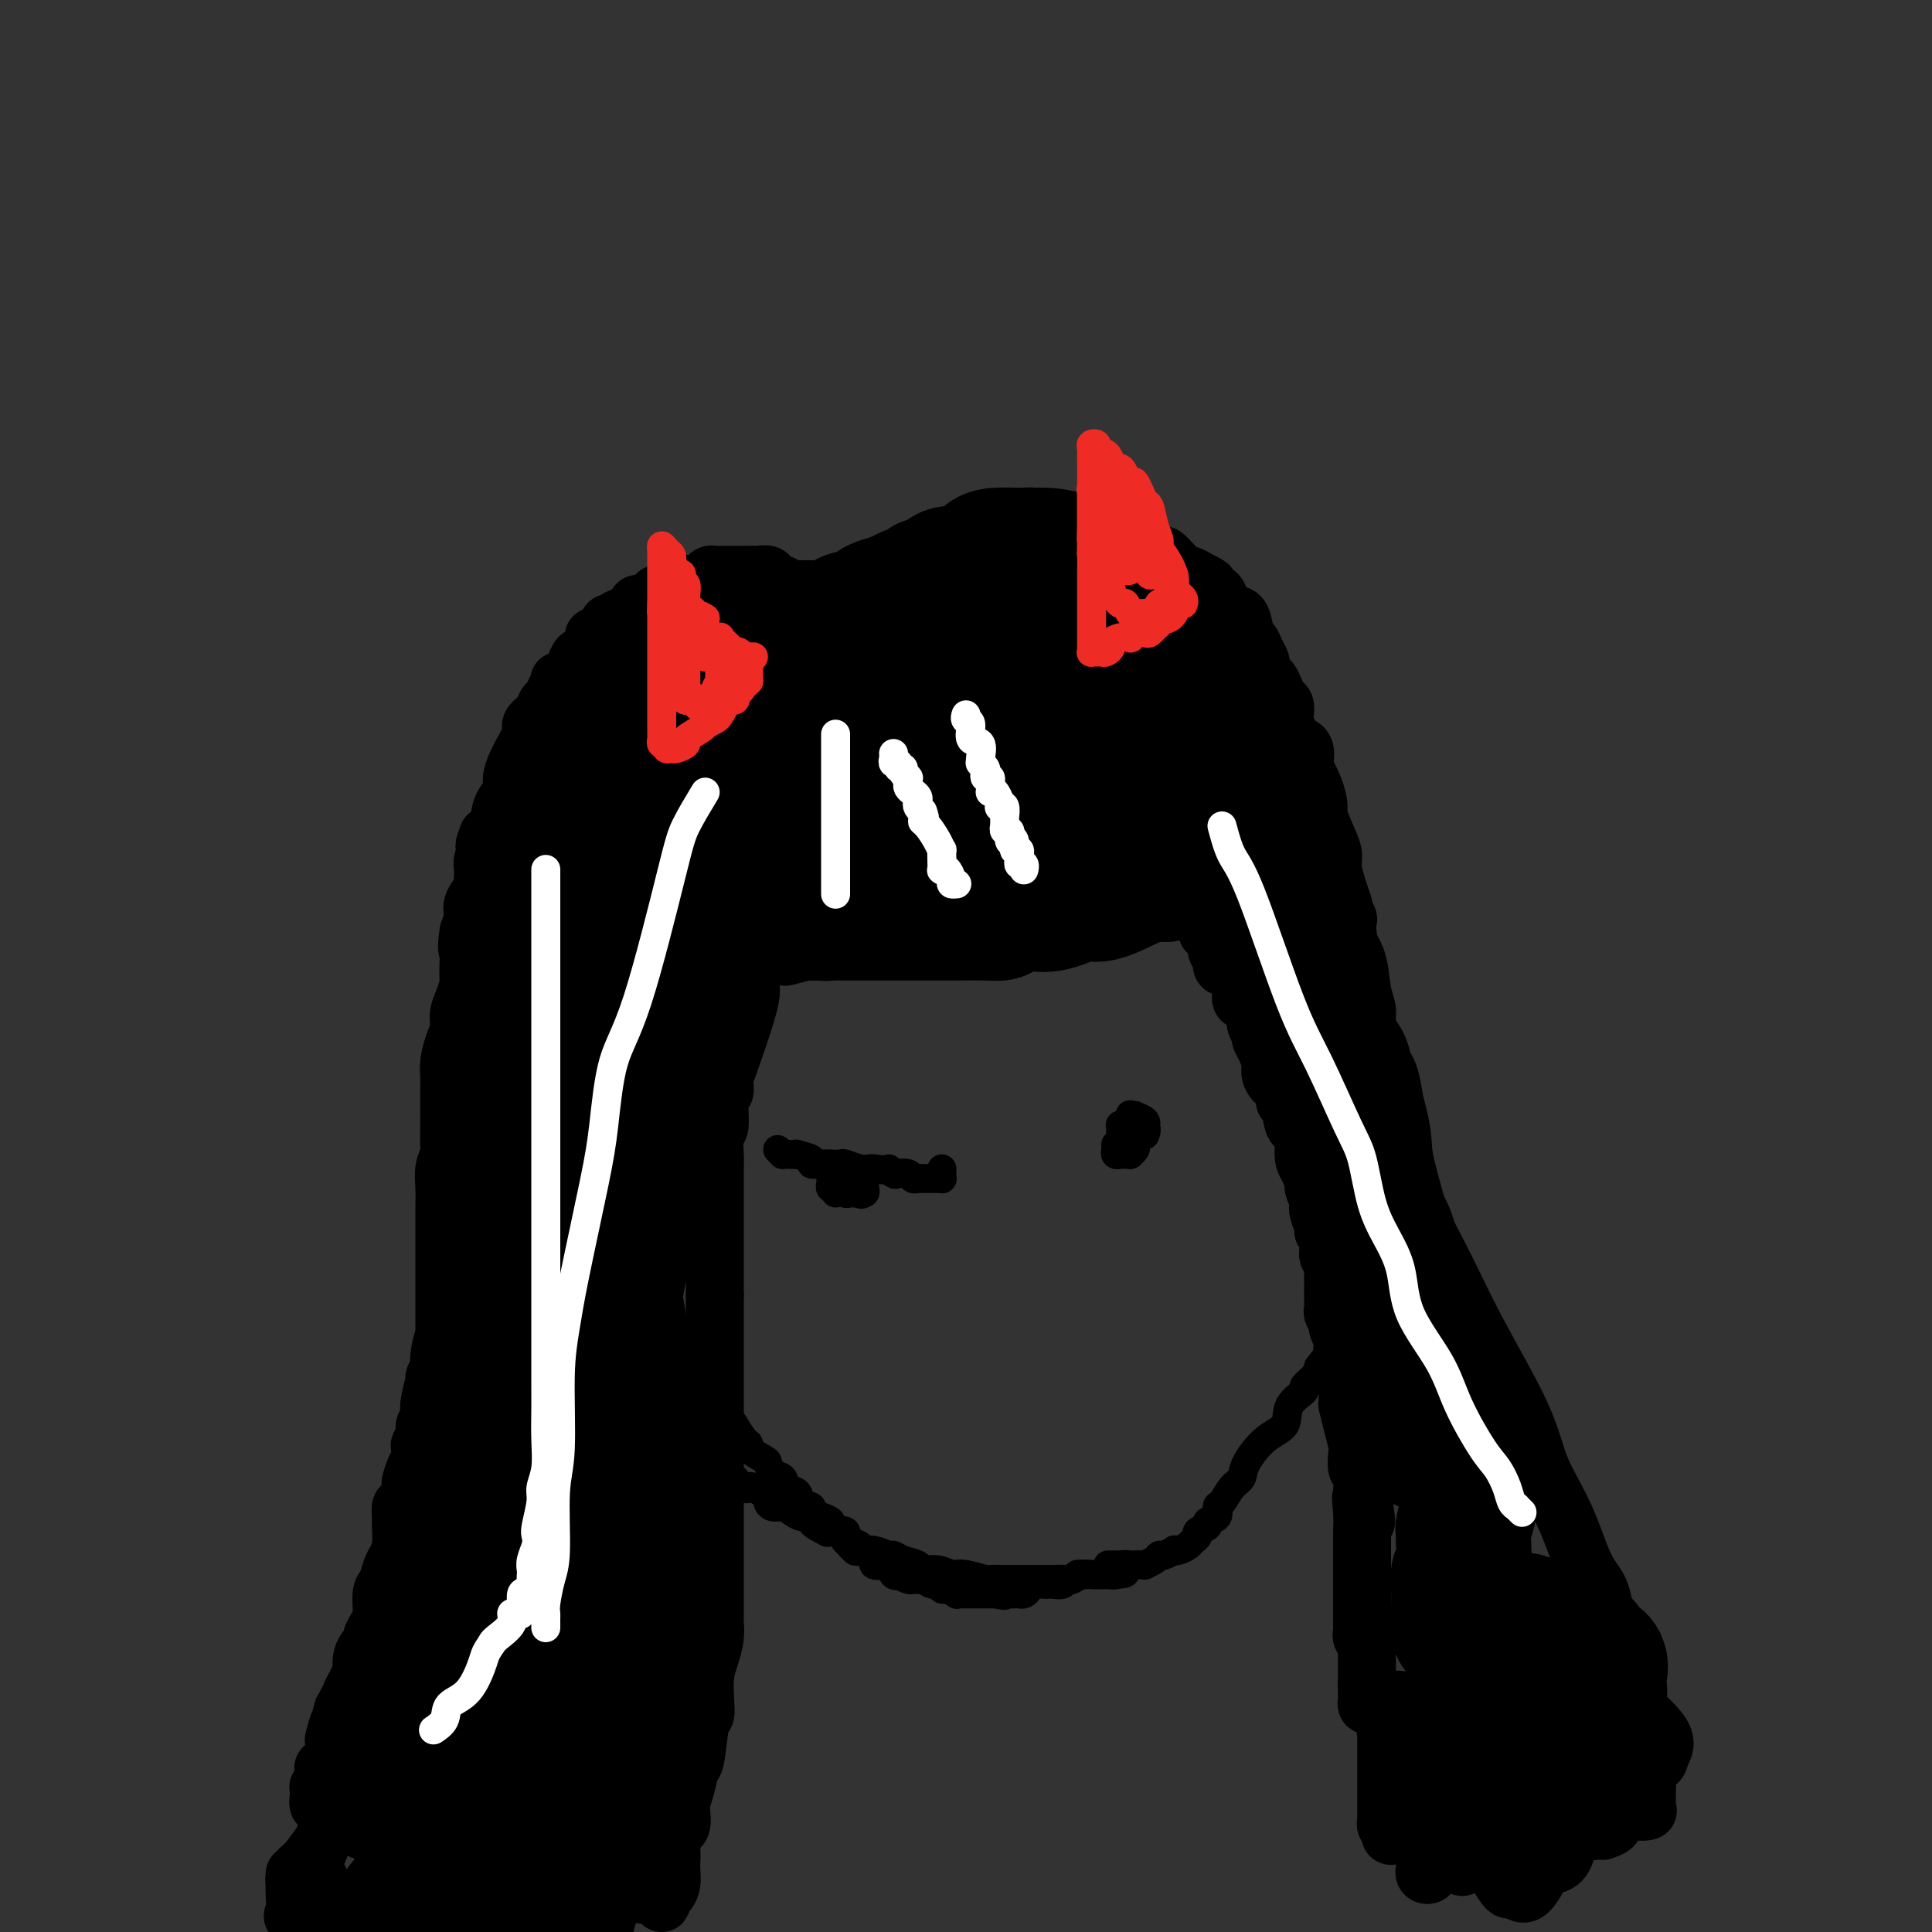<svg viewBox='0 0 400 400' version='1.1' xmlns='http://www.w3.org/2000/svg' xmlns:xlink='http://www.w3.org/1999/xlink'><rect x="0" y="0" width="400" height="400" fill="#333333" stroke="none"/><g fill='none' stroke='#000000' stroke-width='12' stroke-linecap='round' stroke-linejoin='round'><path d='M168,122c-0.325,-0.002 -0.651,-0.005 -1,0c-0.349,0.005 -0.722,0.016 -1,0c-0.278,-0.016 -0.460,-0.061 -1,0c-0.540,0.061 -1.438,0.228 -2,0c-0.562,-0.228 -0.790,-0.849 -1,-1c-0.210,-0.151 -0.403,0.170 -1,0c-0.597,-0.170 -1.599,-0.830 -2,-1c-0.401,-0.170 -0.203,0.151 0,0c0.203,-0.151 0.410,-0.772 0,-1c-0.410,-0.228 -1.437,-0.061 -2,0c-0.563,0.061 -0.662,0.016 -1,0c-0.338,-0.016 -0.916,-0.004 -1,0c-0.084,0.004 0.327,0.001 0,0c-0.327,-0.001 -1.392,-0.000 -2,0c-0.608,0.000 -0.758,0.000 -1,0c-0.242,-0.000 -0.575,-0.001 -1,0c-0.425,0.001 -0.940,0.003 -1,0c-0.060,-0.003 0.337,-0.011 0,0c-0.337,0.011 -1.409,0.042 -2,0c-0.591,-0.042 -0.703,-0.156 -1,0c-0.297,0.156 -0.780,0.582 -1,1c-0.220,0.418 -0.176,0.829 -1,1c-0.824,0.171 -2.514,0.102 -3,0c-0.486,-0.102 0.234,-0.238 0,0c-0.234,0.238 -1.420,0.851 -2,1c-0.580,0.149 -0.553,-0.166 -1,0c-0.447,0.166 -1.367,0.814 -2,1c-0.633,0.186 -0.979,-0.091 -1,0c-0.021,0.091 0.283,0.550 0,1c-0.283,0.450 -1.153,0.890 -2,1c-0.847,0.110 -1.671,-0.112 -2,0c-0.329,0.112 -0.165,0.556 0,1'/><path d='M132,126c-2.499,1.327 -1.247,1.144 -1,1c0.247,-0.144 -0.511,-0.251 -1,0c-0.489,0.251 -0.708,0.858 -1,1c-0.292,0.142 -0.655,-0.183 -1,0c-0.345,0.183 -0.670,0.873 -1,1c-0.330,0.127 -0.663,-0.307 -1,0c-0.337,0.307 -0.678,1.357 -1,2c-0.322,0.643 -0.625,0.879 -1,1c-0.375,0.121 -0.821,0.128 -1,0c-0.179,-0.128 -0.089,-0.390 0,0c0.089,0.390 0.178,1.432 0,2c-0.178,0.568 -0.623,0.663 -1,1c-0.377,0.337 -0.686,0.916 -1,1c-0.314,0.084 -0.631,-0.327 -1,0c-0.369,0.327 -0.788,1.393 -1,2c-0.212,0.607 -0.218,0.757 0,1c0.218,0.243 0.658,0.580 0,1c-0.658,0.420 -2.414,0.924 -3,1c-0.586,0.076 -0.001,-0.275 0,0c0.001,0.275 -0.582,1.176 -1,2c-0.418,0.824 -0.671,1.570 -1,2c-0.329,0.430 -0.735,0.543 -1,1c-0.265,0.457 -0.391,1.260 -1,2c-0.609,0.740 -1.702,1.419 -2,2c-0.298,0.581 0.201,1.063 0,2c-0.201,0.937 -1.100,2.327 -2,4c-0.900,1.673 -1.802,3.628 -2,5c-0.198,1.372 0.308,2.162 0,3c-0.308,0.838 -1.429,1.726 -2,3c-0.571,1.274 -0.592,2.936 -1,4c-0.408,1.064 -1.204,1.532 -2,2'/><path d='M101,173c-1.393,3.680 -0.377,1.380 0,1c0.377,-0.380 0.115,1.159 0,2c-0.115,0.841 -0.083,0.984 0,1c0.083,0.016 0.218,-0.094 0,0c-0.218,0.094 -0.788,0.390 -1,1c-0.212,0.610 -0.064,1.532 0,2c0.064,0.468 0.045,0.483 0,1c-0.045,0.517 -0.116,1.538 0,2c0.116,0.462 0.421,0.367 0,1c-0.421,0.633 -1.566,1.994 -2,3c-0.434,1.006 -0.155,1.655 0,2c0.155,0.345 0.187,0.384 0,1c-0.187,0.616 -0.594,1.808 -1,3'/><path d='M97,193c-0.620,3.942 -0.169,3.797 0,4c0.169,0.203 0.055,0.753 0,2c-0.055,1.247 -0.053,3.191 0,4c0.053,0.809 0.155,0.484 0,1c-0.155,0.516 -0.567,1.874 -1,3c-0.433,1.126 -0.887,2.020 -1,3c-0.113,0.980 0.113,2.046 0,3c-0.113,0.954 -0.566,1.796 -1,3c-0.434,1.204 -0.848,2.771 -1,4c-0.152,1.229 -0.041,2.119 0,3c0.041,0.881 0.012,1.754 0,3c-0.012,1.246 -0.007,2.864 0,4c0.007,1.136 0.016,1.790 0,3c-0.016,1.210 -0.057,2.976 0,4c0.057,1.024 0.211,1.307 0,2c-0.211,0.693 -0.789,1.796 -1,3c-0.211,1.204 -0.057,2.510 0,4c0.057,1.490 0.015,3.165 0,4c-0.015,0.835 -0.004,0.831 0,2c0.004,1.169 0.001,3.510 0,5c-0.001,1.490 -0.000,2.130 0,3c0.000,0.870 0.000,1.970 0,3c-0.000,1.030 -0.000,1.991 0,3c0.000,1.009 0.001,2.065 0,3c-0.001,0.935 -0.003,1.749 0,3c0.003,1.251 0.011,2.941 0,4c-0.011,1.059 -0.042,1.488 0,2c0.042,0.512 0.155,1.106 0,2c-0.155,0.894 -0.580,2.087 -1,3c-0.420,0.913 -0.834,1.547 -1,2c-0.166,0.453 -0.083,0.727 0,1'/><path d='M90,286c-1.023,14.743 -0.082,5.101 0,2c0.082,-3.101 -0.696,0.339 -1,2c-0.304,1.661 -0.133,1.544 0,2c0.133,0.456 0.228,1.484 0,2c-0.228,0.516 -0.779,0.518 -1,1c-0.221,0.482 -0.111,1.442 0,2c0.111,0.558 0.223,0.714 0,1c-0.223,0.286 -0.782,0.700 -1,1c-0.218,0.300 -0.096,0.484 0,1c0.096,0.516 0.167,1.364 0,2c-0.167,0.636 -0.570,1.058 -1,2c-0.430,0.942 -0.886,2.402 -1,3c-0.114,0.598 0.113,0.332 0,1c-0.113,0.668 -0.565,2.268 -1,3c-0.435,0.732 -0.851,0.595 -1,1c-0.149,0.405 -0.029,1.353 0,2c0.029,0.647 -0.033,0.993 0,2c0.033,1.007 0.163,2.677 0,4c-0.163,1.323 -0.617,2.300 -1,3c-0.383,0.700 -0.694,1.121 -1,2c-0.306,0.879 -0.608,2.214 -1,3c-0.392,0.786 -0.873,1.021 -1,2c-0.127,0.979 0.102,2.700 0,4c-0.102,1.300 -0.534,2.177 -1,3c-0.466,0.823 -0.965,1.590 -1,2c-0.035,0.410 0.395,0.463 0,1c-0.395,0.537 -1.614,1.558 -2,3c-0.386,1.442 0.062,3.304 0,4c-0.062,0.696 -0.632,0.226 -1,1c-0.368,0.774 -0.534,2.793 -1,4c-0.466,1.207 -1.233,1.604 -2,2'/><path d='M71,354c-3.162,11.027 -1.568,4.593 -1,3c0.568,-1.593 0.110,1.654 0,3c-0.110,1.346 0.128,0.791 0,1c-0.128,0.209 -0.623,1.182 -1,2c-0.377,0.818 -0.636,1.479 -1,2c-0.364,0.521 -0.833,0.900 -1,1c-0.167,0.100 -0.031,-0.079 0,0c0.031,0.079 -0.044,0.416 0,1c0.044,0.584 0.208,1.413 0,2c-0.208,0.587 -0.788,0.930 -1,1c-0.212,0.070 -0.057,-0.135 0,0c0.057,0.135 0.016,0.610 0,1c-0.016,0.390 -0.008,0.695 0,1'/><path d='M66,372c-0.514,2.944 0.700,1.303 1,1c0.300,-0.303 -0.313,0.732 0,1c0.313,0.268 1.553,-0.232 2,0c0.447,0.232 0.102,1.197 1,2c0.898,0.803 3.038,1.445 4,2c0.962,0.555 0.746,1.024 1,1c0.254,-0.024 0.978,-0.539 2,0c1.022,0.539 2.343,2.133 3,3c0.657,0.867 0.650,1.007 1,1c0.350,-0.007 1.056,-0.161 2,0c0.944,0.161 2.124,0.635 3,1c0.876,0.365 1.446,0.620 2,1c0.554,0.380 1.092,0.886 2,1c0.908,0.114 2.186,-0.163 3,0c0.814,0.163 1.165,0.765 2,1c0.835,0.235 2.154,0.101 3,0c0.846,-0.101 1.218,-0.171 2,0c0.782,0.171 1.975,0.582 3,1c1.025,0.418 1.884,0.843 3,1c1.116,0.157 2.491,0.046 3,0c0.509,-0.046 0.153,-0.027 1,0c0.847,0.027 2.898,0.063 4,0c1.102,-0.063 1.254,-0.223 2,0c0.746,0.223 2.088,0.830 3,1c0.912,0.170 1.396,-0.098 2,0c0.604,0.098 1.327,0.562 2,1c0.673,0.438 1.296,0.849 2,1c0.704,0.151 1.488,0.040 2,0c0.512,-0.040 0.753,-0.011 1,0c0.247,0.011 0.499,0.003 1,0c0.501,-0.003 1.250,-0.002 2,0'/><path d='M131,392c6.522,0.928 2.326,0.249 1,0c-1.326,-0.249 0.218,-0.066 1,0c0.782,0.066 0.802,0.017 1,0c0.198,-0.017 0.575,-0.000 1,0c0.425,0.000 0.898,-0.015 1,0c0.102,0.015 -0.169,0.061 0,0c0.169,-0.061 0.777,-0.230 1,0c0.223,0.230 0.063,0.858 0,1c-0.063,0.142 -0.027,-0.201 0,0c0.027,0.201 0.046,0.948 0,1c-0.046,0.052 -0.156,-0.591 0,-1c0.156,-0.409 0.578,-0.584 1,-1c0.422,-0.416 0.844,-1.074 1,-2c0.156,-0.926 0.044,-2.122 0,-3c-0.044,-0.878 -0.022,-1.439 0,-2'/><path d='M139,385c0.185,-2.146 -0.354,-4.012 0,-5c0.354,-0.988 1.600,-1.099 2,-2c0.400,-0.901 -0.048,-2.592 0,-4c0.048,-1.408 0.591,-2.533 1,-4c0.409,-1.467 0.684,-3.276 1,-4c0.316,-0.724 0.672,-0.364 1,-2c0.328,-1.636 0.626,-5.270 1,-7c0.374,-1.730 0.822,-1.558 1,-2c0.178,-0.442 0.086,-1.498 0,-3c-0.086,-1.502 -0.167,-3.449 0,-5c0.167,-1.551 0.581,-2.704 1,-4c0.419,-1.296 0.844,-2.734 1,-4c0.156,-1.266 0.042,-2.361 0,-3c-0.042,-0.639 -0.011,-0.822 0,-2c0.011,-1.178 0.003,-3.353 0,-5c-0.003,-1.647 -0.001,-2.768 0,-4c0.001,-1.232 0.000,-2.577 0,-4c-0.000,-1.423 -0.000,-2.924 0,-4c0.000,-1.076 0.000,-1.727 0,-3c-0.000,-1.273 -0.000,-3.166 0,-5c0.000,-1.834 0.000,-3.607 0,-5c-0.000,-1.393 -0.000,-2.406 0,-3c0.000,-0.594 0.000,-0.771 0,-2c-0.000,-1.229 -0.000,-3.512 0,-5c0.000,-1.488 0.000,-2.182 0,-3c-0.000,-0.818 -0.000,-1.761 0,-3c0.000,-1.239 0.000,-2.774 0,-4c-0.000,-1.226 -0.000,-2.143 0,-3c0.000,-0.857 0.000,-1.654 0,-3c-0.000,-1.346 -0.000,-3.242 0,-5c0.000,-1.758 0.000,-3.379 0,-5'/><path d='M148,268c-0.000,-11.395 -0.000,-4.383 0,-3c0.000,1.383 0.000,-2.863 0,-5c-0.000,-2.137 -0.000,-2.165 0,-3c0.000,-0.835 0.000,-2.476 0,-4c-0.000,-1.524 -0.001,-2.930 0,-4c0.001,-1.070 0.004,-1.802 0,-3c-0.004,-1.198 -0.016,-2.860 0,-4c0.016,-1.140 0.061,-1.758 0,-3c-0.061,-1.242 -0.227,-3.109 0,-4c0.227,-0.891 0.847,-0.807 1,-2c0.153,-1.193 -0.160,-3.665 0,-5c0.160,-1.335 0.794,-1.535 1,-2c0.206,-0.465 -0.016,-1.196 0,-2c0.016,-0.804 0.269,-1.682 0,-1c-0.269,0.682 -1.062,2.925 0,0c1.062,-2.925 3.978,-11.018 5,-15c1.022,-3.982 0.149,-3.852 0,-5c-0.149,-1.148 0.425,-3.574 1,-6'/><path d='M156,197c1.622,-6.737 1.678,-4.579 2,-5c0.322,-0.421 0.912,-3.421 1,-5c0.088,-1.579 -0.324,-1.738 0,-3c0.324,-1.262 1.386,-3.629 2,-5c0.614,-1.371 0.782,-1.747 1,-3c0.218,-1.253 0.487,-3.383 1,-5c0.513,-1.617 1.269,-2.720 2,-4c0.731,-1.280 1.438,-2.736 2,-4c0.562,-1.264 0.978,-2.337 1,-3c0.022,-0.663 -0.349,-0.918 0,-2c0.349,-1.082 1.417,-2.991 2,-4c0.583,-1.009 0.681,-1.117 1,-2c0.319,-0.883 0.860,-2.543 1,-4c0.140,-1.457 -0.122,-2.713 0,-3c0.122,-0.287 0.629,0.396 1,0c0.371,-0.396 0.607,-1.869 1,-3c0.393,-1.131 0.941,-1.920 1,-3c0.059,-1.080 -0.373,-2.450 0,-3c0.373,-0.550 1.550,-0.278 2,-1c0.450,-0.722 0.173,-2.436 0,-3c-0.173,-0.564 -0.243,0.021 0,0c0.243,-0.021 0.797,-0.650 1,-1c0.203,-0.350 0.054,-0.422 0,-1c-0.054,-0.578 -0.015,-1.661 0,-2c0.015,-0.339 0.005,0.067 0,0c-0.005,-0.067 -0.005,-0.606 0,-1c0.005,-0.394 0.015,-0.641 0,-1c-0.015,-0.359 -0.056,-0.828 0,-1c0.056,-0.172 0.207,-0.046 0,0c-0.207,0.046 -0.774,0.013 -1,0c-0.226,-0.013 -0.113,-0.007 0,0'/><path d='M177,125c3.086,-11.134 0.302,-2.970 -1,0c-1.302,2.970 -1.123,0.744 -1,0c0.123,-0.744 0.191,-0.007 0,0c-0.191,0.007 -0.640,-0.716 -1,-1c-0.360,-0.284 -0.631,-0.129 -1,0c-0.369,0.129 -0.836,0.231 -1,0c-0.164,-0.231 -0.026,-0.794 0,-1c0.026,-0.206 -0.059,-0.055 0,0c0.059,0.055 0.264,0.015 0,0c-0.264,-0.015 -0.996,-0.004 -1,0c-0.004,0.004 0.721,-0.000 1,0c0.279,0.000 0.112,0.004 0,0c-0.112,-0.004 -0.170,-0.015 0,0c0.170,0.015 0.567,0.057 1,0c0.433,-0.057 0.903,-0.211 1,0c0.097,0.211 -0.180,0.789 0,1c0.180,0.211 0.818,0.057 1,0c0.182,-0.057 -0.091,-0.015 0,0c0.091,0.015 0.546,0.005 1,0c0.454,-0.005 0.906,-0.004 1,0c0.094,0.004 -0.171,0.011 0,0c0.171,-0.011 0.777,-0.042 1,0c0.223,0.042 0.064,0.155 0,0c-0.064,-0.155 -0.032,-0.577 0,-1'/><path d='M178,123c1.265,0.059 0.927,0.208 1,0c0.073,-0.208 0.555,-0.773 1,-1c0.445,-0.227 0.851,-0.116 1,0c0.149,0.116 0.039,0.238 0,0c-0.039,-0.238 -0.007,-0.834 0,-1c0.007,-0.166 -0.009,0.099 0,0c0.009,-0.099 0.044,-0.562 0,-1c-0.044,-0.438 -0.165,-0.850 0,-1c0.165,-0.150 0.618,-0.040 1,0c0.382,0.040 0.694,0.008 1,0c0.306,-0.008 0.608,0.009 1,0c0.392,-0.009 0.875,-0.044 1,0c0.125,0.044 -0.108,0.165 0,0c0.108,-0.165 0.559,-0.618 1,-1c0.441,-0.382 0.874,-0.695 1,-1c0.126,-0.305 -0.054,-0.602 0,-1c0.054,-0.398 0.343,-0.895 1,-1c0.657,-0.105 1.682,0.183 2,0c0.318,-0.183 -0.070,-0.837 0,-1c0.070,-0.163 0.597,0.166 1,0c0.403,-0.166 0.680,-0.828 1,-1c0.320,-0.172 0.681,0.146 1,0c0.319,-0.146 0.595,-0.756 1,-1c0.405,-0.244 0.940,-0.121 1,0c0.060,0.121 -0.355,0.238 0,0c0.355,-0.238 1.480,-0.833 2,-1c0.520,-0.167 0.434,0.095 1,0c0.566,-0.095 1.783,-0.548 3,-1'/><path d='M201,110c3.451,-2.234 0.577,-1.320 0,-1c-0.577,0.320 1.142,0.047 2,0c0.858,-0.047 0.855,0.131 1,0c0.145,-0.131 0.438,-0.571 1,-1c0.562,-0.429 1.394,-0.847 2,-1c0.606,-0.153 0.988,-0.041 1,0c0.012,0.041 -0.345,0.010 0,0c0.345,-0.010 1.391,0.001 2,0c0.609,-0.001 0.779,-0.014 1,0c0.221,0.014 0.491,0.055 1,0c0.509,-0.055 1.257,-0.207 2,0c0.743,0.207 1.479,0.774 2,1c0.521,0.226 0.825,0.112 1,0c0.175,-0.112 0.222,-0.223 1,0c0.778,0.223 2.288,0.778 3,1c0.712,0.222 0.628,0.110 1,0c0.372,-0.110 1.202,-0.218 2,0c0.798,0.218 1.566,0.763 2,1c0.434,0.237 0.535,0.167 1,0c0.465,-0.167 1.295,-0.429 2,0c0.705,0.429 1.286,1.550 2,2c0.714,0.450 1.561,0.230 2,0c0.439,-0.230 0.470,-0.469 1,0c0.530,0.469 1.559,1.648 2,2c0.441,0.352 0.293,-0.122 1,0c0.707,0.122 2.269,0.841 3,1c0.731,0.159 0.632,-0.242 1,0c0.368,0.242 1.202,1.127 2,2c0.798,0.873 1.561,1.735 2,2c0.439,0.265 0.554,-0.067 1,0c0.446,0.067 1.223,0.534 2,1'/><path d='M248,120c3.909,1.877 1.680,1.071 1,1c-0.680,-0.071 0.189,0.594 1,1c0.811,0.406 1.565,0.554 2,1c0.435,0.446 0.550,1.190 1,2c0.450,0.810 1.233,1.687 2,2c0.767,0.313 1.516,0.063 2,1c0.484,0.937 0.703,3.062 1,4c0.297,0.938 0.671,0.689 1,1c0.329,0.311 0.613,1.182 1,2c0.387,0.818 0.877,1.584 1,2c0.123,0.416 -0.122,0.483 0,1c0.122,0.517 0.611,1.486 1,2c0.389,0.514 0.679,0.575 1,1c0.321,0.425 0.674,1.216 1,2c0.326,0.784 0.627,1.560 1,2c0.373,0.440 0.820,0.542 1,1c0.180,0.458 0.094,1.272 0,2c-0.094,0.728 -0.197,1.369 0,2c0.197,0.631 0.692,1.252 1,2c0.308,0.748 0.429,1.623 1,2c0.571,0.377 1.593,0.255 2,1c0.407,0.745 0.198,2.357 0,3c-0.198,0.643 -0.386,0.318 0,1c0.386,0.682 1.347,2.370 2,4c0.653,1.630 0.997,3.201 1,4c0.003,0.799 -0.336,0.825 0,2c0.336,1.175 1.347,3.497 2,5c0.653,1.503 0.948,2.186 1,3c0.052,0.814 -0.140,1.758 0,3c0.140,1.242 0.611,2.784 1,4c0.389,1.216 0.694,2.108 1,3'/><path d='M278,187c1.465,5.370 1.127,2.797 1,3c-0.127,0.203 -0.044,3.184 0,5c0.044,1.816 0.049,2.466 0,3c-0.049,0.534 -0.153,0.952 0,2c0.153,1.048 0.563,2.727 1,4c0.437,1.273 0.902,2.139 1,3c0.098,0.861 -0.170,1.718 0,3c0.170,1.282 0.778,2.990 1,4c0.222,1.010 0.060,1.323 0,2c-0.060,0.677 -0.016,1.719 0,3c0.016,1.281 0.004,2.799 0,4c-0.004,1.201 -0.001,2.083 0,3c0.001,0.917 -0.001,1.868 0,3c0.001,1.132 0.004,2.444 0,3c-0.004,0.556 -0.015,0.355 0,1c0.015,0.645 0.057,2.136 0,3c-0.057,0.864 -0.211,1.103 0,2c0.211,0.897 0.789,2.453 1,4c0.211,1.547 0.057,3.084 0,4c-0.057,0.916 -0.015,1.212 0,2c0.015,0.788 0.004,2.069 0,3c-0.004,0.931 -0.001,1.514 0,3c0.001,1.486 0.001,3.877 0,5c-0.001,1.123 -0.001,0.980 0,2c0.001,1.020 0.004,3.204 0,5c-0.004,1.796 -0.015,3.205 0,4c0.015,0.795 0.057,0.975 0,2c-0.057,1.025 -0.211,2.893 0,4c0.211,1.107 0.788,1.452 1,2c0.212,0.548 0.061,1.299 0,2c-0.061,0.701 -0.030,1.350 0,2'/><path d='M284,282c0.868,15.102 0.036,5.357 0,2c-0.036,-3.357 0.722,-0.325 1,1c0.278,1.325 0.074,0.943 0,1c-0.074,0.057 -0.020,0.554 0,1c0.020,0.446 0.006,0.842 0,1c-0.006,0.158 -0.003,0.079 0,0'/><path d='M157,198c-0.031,0.008 -0.061,0.016 1,0c1.061,-0.016 3.214,-0.057 4,0c0.786,0.057 0.206,0.213 1,0c0.794,-0.213 2.961,-0.793 4,-1c1.039,-0.207 0.949,-0.041 1,0c0.051,0.041 0.244,-0.045 1,0c0.756,0.045 2.077,0.219 3,0c0.923,-0.219 1.450,-0.833 2,-1c0.550,-0.167 1.124,0.113 2,0c0.876,-0.113 2.055,-0.619 3,-1c0.945,-0.381 1.657,-0.638 2,-1c0.343,-0.362 0.316,-0.829 1,-1c0.684,-0.171 2.079,-0.046 3,0c0.921,0.046 1.370,0.012 2,0c0.630,-0.012 1.442,-0.003 2,0c0.558,0.003 0.861,0.001 2,0c1.139,-0.001 3.114,-0.000 4,0c0.886,0.000 0.682,0.000 1,0c0.318,-0.000 1.159,-0.000 2,0'/><path d='M198,193c6.777,-0.774 3.218,-0.210 2,0c-1.218,0.210 -0.095,0.067 1,0c1.095,-0.067 2.162,-0.057 3,0c0.838,0.057 1.447,0.160 2,0c0.553,-0.160 1.050,-0.582 2,-1c0.950,-0.418 2.354,-0.830 3,-1c0.646,-0.170 0.535,-0.098 1,0c0.465,0.098 1.504,0.222 2,0c0.496,-0.222 0.447,-0.791 1,-1c0.553,-0.209 1.707,-0.060 2,0c0.293,0.060 -0.275,0.030 0,0c0.275,-0.030 1.393,-0.060 2,0c0.607,0.060 0.701,0.208 1,0c0.299,-0.208 0.801,-0.774 1,-1c0.199,-0.226 0.096,-0.112 0,0c-0.096,0.112 -0.183,0.222 0,0c0.183,-0.222 0.638,-0.776 1,-1c0.362,-0.224 0.633,-0.119 1,0c0.367,0.119 0.830,0.252 1,0c0.170,-0.252 0.045,-0.890 0,-1c-0.045,-0.110 -0.012,0.308 0,0c0.012,-0.308 0.003,-1.340 0,-2c-0.003,-0.660 -0.001,-0.947 0,-1c0.001,-0.053 0.000,0.128 0,0c-0.000,-0.128 -0.000,-0.564 0,-1'/><path d='M224,183c0.623,-1.265 0.180,-0.927 0,-1c-0.180,-0.073 -0.099,-0.557 0,-1c0.099,-0.443 0.215,-0.845 0,-1c-0.215,-0.155 -0.762,-0.064 -1,0c-0.238,0.064 -0.167,0.102 0,0c0.167,-0.102 0.430,-0.345 0,-1c-0.430,-0.655 -1.555,-1.723 -2,-2c-0.445,-0.277 -0.211,0.236 0,0c0.211,-0.236 0.400,-1.222 0,-2c-0.400,-0.778 -1.388,-1.348 -2,-2c-0.612,-0.652 -0.849,-1.385 -1,-2c-0.151,-0.615 -0.216,-1.111 -1,-2c-0.784,-0.889 -2.288,-2.170 -3,-3c-0.712,-0.830 -0.631,-1.208 -1,-2c-0.369,-0.792 -1.187,-1.997 -2,-3c-0.813,-1.003 -1.621,-1.804 -2,-3c-0.379,-1.196 -0.329,-2.787 -1,-4c-0.671,-1.213 -2.064,-2.049 -3,-3c-0.936,-0.951 -1.416,-2.015 -2,-3c-0.584,-0.985 -1.274,-1.889 -2,-3c-0.726,-1.111 -1.489,-2.429 -2,-3c-0.511,-0.571 -0.771,-0.394 -1,-1c-0.229,-0.606 -0.429,-1.996 -1,-3c-0.571,-1.004 -1.515,-1.620 -2,-2c-0.485,-0.380 -0.511,-0.522 -1,-1c-0.489,-0.478 -1.441,-1.293 -2,-2c-0.559,-0.707 -0.724,-1.305 -1,-2c-0.276,-0.695 -0.662,-1.485 -1,-2c-0.338,-0.515 -0.630,-0.754 -1,-1c-0.370,-0.246 -0.820,-0.499 -1,-1c-0.180,-0.501 -0.090,-1.251 0,-2'/><path d='M188,125c-5.735,-8.847 -2.073,-1.965 -1,0c1.073,1.965 -0.444,-0.989 -1,-2c-0.556,-1.011 -0.150,-0.080 0,0c0.150,0.080 0.043,-0.691 0,-1c-0.043,-0.309 -0.021,-0.154 0,0'/><path d='M213,191c0.438,0.000 0.876,0.000 1,0c0.124,-0.000 -0.065,-0.000 0,0c0.065,0.000 0.384,0.000 1,0c0.616,-0.000 1.530,-0.000 2,0c0.470,0.000 0.497,0.000 1,0c0.503,-0.000 1.483,-0.000 2,0c0.517,0.000 0.571,0.000 1,0c0.429,-0.000 1.231,-0.000 2,0c0.769,0.000 1.504,0.001 2,0c0.496,-0.001 0.753,-0.004 1,0c0.247,0.004 0.485,0.015 1,0c0.515,-0.015 1.308,-0.056 2,0c0.692,0.056 1.285,0.207 2,0c0.715,-0.207 1.554,-0.774 2,-1c0.446,-0.226 0.501,-0.113 1,0c0.499,0.113 1.443,0.226 2,0c0.557,-0.226 0.727,-0.793 1,-1c0.273,-0.207 0.651,-0.056 1,0c0.349,0.056 0.671,0.016 1,0c0.329,-0.016 0.664,-0.008 1,0'/><path d='M240,189c4.359,-0.244 1.756,0.146 1,0c-0.756,-0.146 0.333,-0.826 1,-1c0.667,-0.174 0.911,0.160 1,0c0.089,-0.160 0.024,-0.813 0,-1c-0.024,-0.187 -0.006,0.090 0,0c0.006,-0.090 0.002,-0.549 0,-1c-0.002,-0.451 -0.001,-0.894 0,-1c0.001,-0.106 0.001,0.127 0,0c-0.001,-0.127 -0.003,-0.613 0,-1c0.003,-0.387 0.012,-0.676 0,-1c-0.012,-0.324 -0.044,-0.682 0,-1c0.044,-0.318 0.165,-0.596 0,-1c-0.165,-0.404 -0.617,-0.935 -1,-1c-0.383,-0.065 -0.697,0.337 -1,0c-0.303,-0.337 -0.596,-1.413 -1,-2c-0.404,-0.587 -0.920,-0.686 -1,-1c-0.080,-0.314 0.276,-0.842 0,-1c-0.276,-0.158 -1.183,0.053 -2,-1c-0.817,-1.053 -1.542,-3.370 -2,-4c-0.458,-0.630 -0.648,0.428 -1,0c-0.352,-0.428 -0.868,-2.344 -2,-4c-1.132,-1.656 -2.882,-3.054 -4,-4c-1.118,-0.946 -1.604,-1.440 -2,-2c-0.396,-0.560 -0.704,-1.186 -2,-3c-1.296,-1.814 -3.582,-4.815 -5,-7c-1.418,-2.185 -1.969,-3.555 -3,-5c-1.031,-1.445 -2.541,-2.964 -4,-5c-1.459,-2.036 -2.865,-4.587 -4,-6c-1.135,-1.413 -1.998,-1.688 -3,-3c-1.002,-1.312 -2.143,-3.661 -3,-5c-0.857,-1.339 -1.428,-1.670 -2,-2'/><path d='M200,125c-6.791,-9.238 -2.267,-3.834 -1,-2c1.267,1.834 -0.721,0.096 -2,-1c-1.279,-1.096 -1.849,-1.551 -2,-2c-0.151,-0.449 0.117,-0.891 0,-1c-0.117,-0.109 -0.619,0.115 -1,0c-0.381,-0.115 -0.641,-0.569 -1,-1c-0.359,-0.431 -0.817,-0.837 -1,-1c-0.183,-0.163 -0.092,-0.081 0,0'/><path d='M248,186c0.022,0.447 0.044,0.894 0,1c-0.044,0.106 -0.156,-0.130 0,0c0.156,0.130 0.578,0.627 1,1c0.422,0.373 0.845,0.621 1,1c0.155,0.379 0.042,0.889 0,1c-0.042,0.111 -0.012,-0.177 0,0c0.012,0.177 0.006,0.818 0,1c-0.006,0.182 -0.013,-0.095 0,0c0.013,0.095 0.045,0.562 0,1c-0.045,0.438 -0.166,0.849 0,1c0.166,0.151 0.619,0.043 1,0c0.381,-0.043 0.691,-0.022 1,0'/><path d='M252,193c0.614,1.283 0.150,0.989 0,1c-0.150,0.011 0.012,0.327 0,1c-0.012,0.673 -0.200,1.705 0,2c0.200,0.295 0.789,-0.146 1,0c0.211,0.146 0.046,0.879 0,1c-0.046,0.121 0.029,-0.371 0,0c-0.029,0.371 -0.162,1.604 0,2c0.162,0.396 0.618,-0.046 1,0c0.382,0.046 0.690,0.581 1,1c0.310,0.419 0.622,0.723 1,1c0.378,0.277 0.822,0.526 1,1c0.178,0.474 0.090,1.173 0,2c-0.090,0.827 -0.183,1.782 0,2c0.183,0.218 0.641,-0.303 1,0c0.359,0.303 0.617,1.428 1,2c0.383,0.572 0.890,0.589 1,1c0.110,0.411 -0.177,1.216 0,2c0.177,0.784 0.817,1.547 1,2c0.183,0.453 -0.093,0.597 0,1c0.093,0.403 0.555,1.066 1,2c0.445,0.934 0.875,2.139 1,3c0.125,0.861 -0.054,1.379 0,2c0.054,0.621 0.342,1.344 1,2c0.658,0.656 1.686,1.245 2,2c0.314,0.755 -0.088,1.675 0,2c0.088,0.325 0.664,0.055 1,1c0.336,0.945 0.433,3.107 1,4c0.567,0.893 1.606,0.518 2,1c0.394,0.482 0.145,1.822 0,3c-0.145,1.178 -0.184,2.194 0,3c0.184,0.806 0.592,1.403 1,2'/><path d='M271,242c3.106,8.530 1.372,5.354 1,4c-0.372,-1.354 0.617,-0.886 1,0c0.383,0.886 0.159,2.189 0,3c-0.159,0.811 -0.254,1.128 0,2c0.254,0.872 0.856,2.297 1,3c0.144,0.703 -0.172,0.682 0,1c0.172,0.318 0.831,0.973 1,2c0.169,1.027 -0.151,2.425 0,3c0.151,0.575 0.772,0.328 1,1c0.228,0.672 0.061,2.264 0,3c-0.061,0.736 -0.018,0.616 0,1c0.018,0.384 0.009,1.273 0,2c-0.009,0.727 -0.017,1.293 0,2c0.017,0.707 0.061,1.556 0,2c-0.061,0.444 -0.226,0.484 0,1c0.226,0.516 0.844,1.508 1,2c0.156,0.492 -0.151,0.483 0,1c0.151,0.517 0.758,1.562 1,2c0.242,0.438 0.117,0.271 0,1c-0.117,0.729 -0.227,2.354 0,3c0.227,0.646 0.792,0.314 1,1c0.208,0.686 0.058,2.391 0,3c-0.058,0.609 -0.026,0.121 0,1c0.026,0.879 0.046,3.126 0,4c-0.046,0.874 -0.157,0.375 0,1c0.157,0.625 0.582,2.375 1,4c0.418,1.625 0.830,3.126 1,4c0.170,0.874 0.097,1.121 0,2c-0.097,0.879 -0.218,2.391 0,3c0.218,0.609 0.777,0.317 1,1c0.223,0.683 0.112,2.342 0,4'/><path d='M282,309c1.702,10.761 0.456,4.162 0,2c-0.456,-2.162 -0.122,0.113 0,2c0.122,1.887 0.033,3.387 0,4c-0.033,0.613 -0.009,0.340 0,1c0.009,0.660 0.002,2.252 0,3c-0.002,0.748 -0.001,0.651 0,1c0.001,0.349 0.000,1.145 0,2c-0.000,0.855 -0.000,1.771 0,2c0.000,0.229 0.000,-0.228 0,0c-0.000,0.228 -0.000,1.140 0,2c0.000,0.860 0.000,1.669 0,2c-0.000,0.331 0.000,0.184 0,0c-0.000,-0.184 -0.000,-0.405 0,0c0.000,0.405 0.000,1.436 0,2c-0.000,0.564 -0.000,0.662 0,1c0.000,0.338 0.000,0.917 0,1c-0.000,0.083 -0.001,-0.329 0,0c0.001,0.329 0.004,1.399 0,2c-0.004,0.601 -0.015,0.734 0,1c0.015,0.266 0.057,0.666 0,1c-0.057,0.334 -0.211,0.600 0,1c0.211,0.400 0.789,0.932 1,1c0.211,0.068 0.057,-0.329 0,0c-0.057,0.329 -0.015,1.383 0,2c0.015,0.617 0.004,0.796 0,1c-0.004,0.204 -0.001,0.432 0,1c0.001,0.568 0.000,1.475 0,2c-0.000,0.525 -0.000,0.666 0,1c0.000,0.334 0.000,0.859 0,1c-0.000,0.141 -0.000,-0.103 0,0c0.000,0.103 0.000,0.551 0,1'/><path d='M283,349c0.155,6.426 0.042,2.491 0,1c-0.042,-1.491 -0.012,-0.539 0,0c0.012,0.539 0.006,0.666 0,1c-0.006,0.334 -0.013,0.874 0,1c0.013,0.126 0.046,-0.162 0,0c-0.046,0.162 -0.171,0.775 0,1c0.171,0.225 0.637,0.061 1,0c0.363,-0.061 0.623,-0.020 1,0c0.377,0.020 0.870,0.020 1,0c0.130,-0.020 -0.105,-0.058 0,0c0.105,0.058 0.549,0.212 1,0c0.451,-0.212 0.908,-0.790 1,-1c0.092,-0.210 -0.183,-0.052 0,0c0.183,0.052 0.823,-0.002 1,0c0.177,0.002 -0.110,0.061 0,0c0.110,-0.061 0.618,-0.240 1,0c0.382,0.240 0.638,0.899 1,1c0.362,0.101 0.828,-0.358 1,0c0.172,0.358 0.049,1.531 0,2c-0.049,0.469 -0.025,0.235 0,0'/><path d='M292,355c1.336,1.152 0.176,1.030 0,1c-0.176,-0.030 0.633,0.030 1,0c0.367,-0.030 0.291,-0.152 0,0c-0.291,0.152 -0.799,0.577 -1,1c-0.201,0.423 -0.096,0.846 0,1c0.096,0.154 0.184,0.041 0,0c-0.184,-0.041 -0.641,-0.011 -1,0c-0.359,0.011 -0.622,0.003 -1,0c-0.378,-0.003 -0.871,-0.001 -1,0c-0.129,0.001 0.106,0.000 0,0c-0.106,-0.000 -0.553,-0.000 -1,0'/><path d='M288,358c-0.558,0.476 0.047,0.165 0,0c-0.047,-0.165 -0.745,-0.183 -1,0c-0.255,0.183 -0.068,0.569 0,1c0.068,0.431 0.018,0.908 0,1c-0.018,0.092 -0.005,-0.200 0,0c0.005,0.200 0.001,0.894 0,1c-0.001,0.106 -0.000,-0.375 0,0c0.000,0.375 0.000,1.604 0,2c-0.000,0.396 -0.000,-0.043 0,0c0.000,0.043 0.000,0.568 0,1c-0.000,0.432 -0.000,0.770 0,1c0.000,0.230 0.000,0.351 0,1c-0.000,0.649 -0.000,1.827 0,3c0.000,1.173 0.000,2.342 0,3c-0.000,0.658 -0.001,0.806 0,1c0.001,0.194 0.004,0.434 0,1c-0.004,0.566 -0.015,1.457 0,2c0.015,0.543 0.057,0.738 0,1c-0.057,0.262 -0.213,0.592 0,1c0.213,0.408 0.793,0.894 1,1c0.207,0.106 0.040,-0.168 0,0c-0.040,0.168 0.047,0.777 0,1c-0.047,0.223 -0.229,0.060 0,0c0.229,-0.060 0.869,-0.016 1,0c0.131,0.016 -0.248,0.005 0,0c0.248,-0.005 1.124,-0.002 2,0'/><path d='M291,380c0.831,0.684 0.908,0.393 1,0c0.092,-0.393 0.200,-0.890 1,-1c0.800,-0.110 2.291,0.167 3,0c0.709,-0.167 0.637,-0.777 1,-1c0.363,-0.223 1.160,-0.060 2,0c0.840,0.060 1.721,0.016 2,0c0.279,-0.016 -0.045,-0.003 0,0c0.045,0.003 0.459,-0.003 1,0c0.541,0.003 1.211,0.016 2,0c0.789,-0.016 1.699,-0.060 2,0c0.301,0.060 -0.007,0.223 0,0c0.007,-0.223 0.328,-0.831 1,-1c0.672,-0.169 1.696,0.101 2,0c0.304,-0.101 -0.111,-0.573 0,-1c0.111,-0.427 0.747,-0.810 1,-1c0.253,-0.190 0.121,-0.189 0,-1c-0.121,-0.811 -0.233,-2.434 0,-3c0.233,-0.566 0.810,-0.073 1,-1c0.190,-0.927 -0.005,-3.273 0,-5c0.005,-1.727 0.212,-2.836 0,-4c-0.212,-1.164 -0.843,-2.384 -1,-3c-0.157,-0.616 0.161,-0.628 0,-2c-0.161,-1.372 -0.802,-4.105 -1,-6c-0.198,-1.895 0.045,-2.954 0,-4c-0.045,-1.046 -0.380,-2.081 -1,-6c-0.620,-3.919 -1.524,-10.723 -2,-14c-0.476,-3.277 -0.522,-3.027 -1,-6c-0.478,-2.973 -1.386,-9.168 -2,-12c-0.614,-2.832 -0.935,-2.301 -1,-4c-0.065,-1.699 0.124,-5.628 0,-8c-0.124,-2.372 -0.562,-3.186 -1,-4'/><path d='M301,292c-1.586,-14.810 -1.050,-10.836 -1,-10c0.050,0.836 -0.385,-1.468 -1,-4c-0.615,-2.532 -1.411,-5.294 -2,-8c-0.589,-2.706 -0.973,-5.357 -1,-7c-0.027,-1.643 0.302,-2.279 0,-4c-0.302,-1.721 -1.236,-4.529 -2,-7c-0.764,-2.471 -1.360,-4.607 -2,-7c-0.640,-2.393 -1.324,-5.042 -2,-9c-0.676,-3.958 -1.343,-9.223 -2,-12c-0.657,-2.777 -1.304,-3.066 -2,-4c-0.696,-0.934 -1.442,-2.514 -2,-4c-0.558,-1.486 -0.928,-2.878 -1,-4c-0.072,-1.122 0.154,-1.972 0,-3c-0.154,-1.028 -0.689,-2.233 -1,-4c-0.311,-1.767 -0.398,-4.097 -1,-6c-0.602,-1.903 -1.721,-3.380 -2,-4c-0.279,-0.620 0.280,-0.384 0,-2c-0.280,-1.616 -1.400,-5.084 -2,-7c-0.600,-1.916 -0.682,-2.279 -1,-3c-0.318,-0.721 -0.873,-1.801 -1,-3c-0.127,-1.199 0.172,-2.517 0,-3c-0.172,-0.483 -0.817,-0.132 -1,0c-0.183,0.132 0.096,0.043 0,0c-0.096,-0.043 -0.565,-0.041 -1,0c-0.435,0.041 -0.835,0.120 -1,0c-0.165,-0.120 -0.096,-0.439 0,0c0.096,0.439 0.219,1.637 0,2c-0.219,0.363 -0.780,-0.109 -1,1c-0.220,1.109 -0.098,3.799 0,6c0.098,2.201 0.171,3.915 1,8c0.829,4.085 2.415,10.543 4,17'/><path d='M276,211c2.613,9.803 7.144,17.312 10,23c2.856,5.688 4.037,9.557 6,14c1.963,4.443 4.710,9.460 7,14c2.290,4.540 4.125,8.602 7,14c2.875,5.398 6.791,12.133 9,17c2.209,4.867 2.712,7.865 4,11c1.288,3.135 3.363,6.407 5,10c1.637,3.593 2.838,7.507 4,10c1.162,2.493 2.286,3.563 3,5c0.714,1.437 1.017,3.239 1,4c-0.017,0.761 -0.354,0.481 0,1c0.354,0.519 1.400,1.838 2,3c0.600,1.162 0.753,2.167 1,3c0.247,0.833 0.588,1.493 1,2c0.412,0.507 0.895,0.861 1,2c0.105,1.139 -0.168,3.064 0,4c0.168,0.936 0.777,0.885 1,1c0.223,0.115 0.061,0.397 0,1c-0.061,0.603 -0.020,1.527 0,2c0.020,0.473 0.020,0.497 0,1c-0.020,0.503 -0.061,1.487 0,2c0.061,0.513 0.223,0.556 0,1c-0.223,0.444 -0.829,1.289 -1,2c-0.171,0.711 0.095,1.290 0,2c-0.095,0.710 -0.550,1.552 -1,2c-0.450,0.448 -0.895,0.500 -1,1c-0.105,0.500 0.129,1.446 0,2c-0.129,0.554 -0.622,0.715 -1,1c-0.378,0.285 -0.640,0.692 -1,1c-0.360,0.308 -0.817,0.517 -1,1c-0.183,0.483 -0.091,1.242 0,2'/><path d='M332,370c-0.881,2.334 -0.082,0.668 0,0c0.082,-0.668 -0.552,-0.338 -1,0c-0.448,0.338 -0.710,0.683 -1,1c-0.290,0.317 -0.608,0.607 -1,1c-0.392,0.393 -0.860,0.890 -1,1c-0.140,0.110 0.046,-0.167 0,0c-0.046,0.167 -0.323,0.780 -1,1c-0.677,0.220 -1.754,0.049 -2,0c-0.246,-0.049 0.337,0.025 0,0c-0.337,-0.025 -1.596,-0.150 -2,0c-0.404,0.150 0.045,0.576 0,1c-0.045,0.424 -0.585,0.846 -1,1c-0.415,0.154 -0.705,0.041 -1,0c-0.295,-0.041 -0.594,-0.011 -1,0c-0.406,0.011 -0.918,0.003 -1,0c-0.082,-0.003 0.266,-0.001 0,0c-0.266,0.001 -1.147,0.000 -2,0c-0.853,-0.000 -1.679,-0.000 -2,0c-0.321,0.000 -0.138,0.000 0,0c0.138,-0.000 0.229,-0.000 0,0c-0.229,0.000 -0.780,0.000 -1,0c-0.220,-0.000 -0.110,-0.000 0,0'/></g>
<g fill='none' stroke='#000000' stroke-width='28' stroke-linecap='round' stroke-linejoin='round'><path d='M313,343c-0.484,0.084 -0.967,0.168 -1,0c-0.033,-0.168 0.386,-0.588 0,0c-0.386,0.588 -1.577,2.184 -2,3c-0.423,0.816 -0.077,0.853 0,1c0.077,0.147 -0.116,0.406 -1,1c-0.884,0.594 -2.461,1.525 -3,2c-0.539,0.475 -0.041,0.493 0,1c0.041,0.507 -0.374,1.502 -1,2c-0.626,0.498 -1.464,0.500 -2,1c-0.536,0.500 -0.769,1.497 -1,2c-0.231,0.503 -0.458,0.511 -1,1c-0.542,0.489 -1.399,1.459 -2,2c-0.601,0.541 -0.946,0.652 -1,1c-0.054,0.348 0.182,0.933 0,1c-0.182,0.067 -0.781,-0.385 -1,0c-0.219,0.385 -0.059,1.608 0,2c0.059,0.392 0.016,-0.048 0,0c-0.016,0.048 -0.005,0.585 0,1c0.005,0.415 0.002,0.707 0,1'/><path d='M297,365c-2.462,3.344 -0.619,0.704 0,0c0.619,-0.704 0.012,0.530 0,1c-0.012,0.470 0.572,0.178 1,0c0.428,-0.178 0.701,-0.243 1,0c0.299,0.243 0.623,0.793 1,1c0.377,0.207 0.806,0.070 1,0c0.194,-0.070 0.153,-0.075 1,0c0.847,0.075 2.582,0.228 4,0c1.418,-0.228 2.518,-0.838 3,-1c0.482,-0.162 0.347,0.125 1,0c0.653,-0.125 2.096,-0.663 3,-1c0.904,-0.337 1.271,-0.475 2,-1c0.729,-0.525 1.820,-1.439 3,-2c1.180,-0.561 2.449,-0.769 3,-1c0.551,-0.231 0.384,-0.484 1,-1c0.616,-0.516 2.015,-1.295 3,-2c0.985,-0.705 1.556,-1.336 2,-2c0.444,-0.664 0.760,-1.362 1,-2c0.240,-0.638 0.403,-1.215 1,-2c0.597,-0.785 1.627,-1.776 2,-2c0.373,-0.224 0.088,0.320 0,0c-0.088,-0.320 0.020,-1.504 0,-2c-0.020,-0.496 -0.168,-0.304 0,-1c0.168,-0.696 0.651,-2.281 0,-3c-0.651,-0.719 -2.435,-0.574 -3,-1c-0.565,-0.426 0.088,-1.424 0,-2c-0.088,-0.576 -0.916,-0.732 -2,-1c-1.084,-0.268 -2.425,-0.649 -3,-1c-0.575,-0.351 -0.386,-0.671 -1,-1c-0.614,-0.329 -2.033,-0.665 -3,-1c-0.967,-0.335 -1.484,-0.667 -2,-1'/><path d='M317,336c-2.484,-1.177 -1.692,-0.120 -2,0c-0.308,0.120 -1.714,-0.696 -3,-1c-1.286,-0.304 -2.453,-0.097 -3,0c-0.547,0.097 -0.475,0.082 -1,0c-0.525,-0.082 -1.646,-0.232 -2,0c-0.354,0.232 0.059,0.846 0,1c-0.059,0.154 -0.590,-0.153 -1,0c-0.410,0.153 -0.698,0.767 -1,1c-0.302,0.233 -0.617,0.086 -1,0c-0.383,-0.086 -0.834,-0.112 -1,0c-0.166,0.112 -0.045,0.363 0,0c0.045,-0.363 0.016,-1.340 0,-2c-0.016,-0.660 -0.018,-1.003 0,-2c0.018,-0.997 0.058,-2.649 0,-4c-0.058,-1.351 -0.213,-2.402 0,-3c0.213,-0.598 0.793,-0.744 1,-2c0.207,-1.256 0.041,-3.622 0,-5c-0.041,-1.378 0.042,-1.769 0,-2c-0.042,-0.231 -0.208,-0.301 0,-1c0.208,-0.699 0.790,-2.027 1,-3c0.210,-0.973 0.050,-1.592 0,-2c-0.050,-0.408 0.012,-0.604 0,-1c-0.012,-0.396 -0.097,-0.991 0,-2c0.097,-1.009 0.377,-2.431 0,-3c-0.377,-0.569 -1.410,-0.286 -2,-1c-0.590,-0.714 -0.735,-2.426 -1,-3c-0.265,-0.574 -0.648,-0.010 -1,0c-0.352,0.010 -0.672,-0.533 -1,-1c-0.328,-0.467 -0.665,-0.856 -1,-1c-0.335,-0.144 -0.667,-0.041 -1,0c-0.333,0.041 -0.666,0.021 -1,0'/><path d='M296,299c-1.477,-0.889 -1.170,-0.110 -1,0c0.170,0.110 0.203,-0.448 0,-1c-0.203,-0.552 -0.643,-1.098 -1,-2c-0.357,-0.902 -0.632,-2.159 -1,-3c-0.368,-0.841 -0.831,-1.267 -1,-2c-0.169,-0.733 -0.045,-1.772 0,-3c0.045,-1.228 0.013,-2.645 0,-4c-0.013,-1.355 -0.005,-2.649 0,-4c0.005,-1.351 0.008,-2.761 0,-4c-0.008,-1.239 -0.026,-2.308 0,-3c0.026,-0.692 0.095,-1.007 0,-2c-0.095,-0.993 -0.354,-2.665 -1,-4c-0.646,-1.335 -1.678,-2.333 -2,-3c-0.322,-0.667 0.068,-1.004 0,-2c-0.068,-0.996 -0.593,-2.651 -1,-4c-0.407,-1.349 -0.697,-2.393 -1,-3c-0.303,-0.607 -0.620,-0.779 -1,-1c-0.380,-0.221 -0.823,-0.492 -1,-1c-0.177,-0.508 -0.089,-1.254 0,-2'/><path d='M285,251c-1.584,-7.047 -0.044,-0.664 0,0c0.044,0.664 -1.407,-4.391 -2,-8c-0.593,-3.609 -0.329,-5.774 -1,-9c-0.671,-3.226 -2.277,-7.515 -3,-10c-0.723,-2.485 -0.564,-3.167 -1,-4c-0.436,-0.833 -1.466,-1.819 -2,-3c-0.534,-1.181 -0.572,-2.558 -1,-4c-0.428,-1.442 -1.247,-2.949 -2,-4c-0.753,-1.051 -1.439,-1.646 -2,-3c-0.561,-1.354 -0.995,-3.466 -1,-5c-0.005,-1.534 0.419,-2.490 0,-3c-0.419,-0.510 -1.681,-0.574 -2,-1c-0.319,-0.426 0.304,-1.212 0,-2c-0.304,-0.788 -1.536,-1.576 -2,-2c-0.464,-0.424 -0.162,-0.484 0,-1c0.162,-0.516 0.183,-1.487 0,-2c-0.183,-0.513 -0.571,-0.569 -1,-1c-0.429,-0.431 -0.898,-1.238 -1,-2c-0.102,-0.762 0.165,-1.480 0,-2c-0.165,-0.520 -0.761,-0.844 -1,-1c-0.239,-0.156 -0.120,-0.145 0,-1c0.120,-0.855 0.242,-2.576 0,-3c-0.242,-0.424 -0.849,0.449 -1,0c-0.151,-0.449 0.152,-2.219 0,-3c-0.152,-0.781 -0.759,-0.574 -1,-1c-0.241,-0.426 -0.116,-1.484 0,-2c0.116,-0.516 0.225,-0.489 0,-1c-0.225,-0.511 -0.782,-1.560 -1,-2c-0.218,-0.440 -0.097,-0.272 0,-1c0.097,-0.728 0.171,-2.351 0,-3c-0.171,-0.649 -0.585,-0.325 -1,0'/><path d='M259,167c-3.903,-13.356 -0.660,-4.746 0,-2c0.660,2.746 -1.262,-0.371 -2,-2c-0.738,-1.629 -0.292,-1.768 0,-2c0.292,-0.232 0.429,-0.555 0,-1c-0.429,-0.445 -1.424,-1.012 -2,-2c-0.576,-0.988 -0.732,-2.396 -1,-3c-0.268,-0.604 -0.648,-0.404 -1,-1c-0.352,-0.596 -0.675,-1.989 -1,-3c-0.325,-1.011 -0.651,-1.640 -1,-2c-0.349,-0.360 -0.722,-0.452 -1,-1c-0.278,-0.548 -0.461,-1.551 -1,-3c-0.539,-1.449 -1.435,-3.343 -2,-4c-0.565,-0.657 -0.799,-0.078 -1,0c-0.201,0.078 -0.369,-0.346 -1,-1c-0.631,-0.654 -1.727,-1.539 -2,-2c-0.273,-0.461 0.275,-0.498 0,-1c-0.275,-0.502 -1.374,-1.468 -2,-2c-0.626,-0.532 -0.781,-0.631 -1,-1c-0.219,-0.369 -0.503,-1.010 -1,-2c-0.497,-0.990 -1.206,-2.329 -2,-3c-0.794,-0.671 -1.672,-0.674 -2,-1c-0.328,-0.326 -0.105,-0.975 -1,-2c-0.895,-1.025 -2.910,-2.425 -4,-3c-1.090,-0.575 -1.257,-0.326 -2,-1c-0.743,-0.674 -2.061,-2.272 -3,-3c-0.939,-0.728 -1.497,-0.587 -2,-1c-0.503,-0.413 -0.950,-1.378 -2,-2c-1.050,-0.622 -2.704,-0.899 -4,-1c-1.296,-0.101 -2.233,-0.027 -3,0c-0.767,0.027 -1.362,0.008 -2,0c-0.638,-0.008 -1.319,-0.004 -2,0'/><path d='M210,115c-2.063,-0.147 -1.721,-0.016 -2,0c-0.279,0.016 -1.178,-0.083 -2,0c-0.822,0.083 -1.567,0.348 -2,1c-0.433,0.652 -0.553,1.689 -1,2c-0.447,0.311 -1.222,-0.105 -2,0c-0.778,0.105 -1.560,0.731 -2,1c-0.440,0.269 -0.536,0.180 -1,0c-0.464,-0.180 -1.294,-0.451 -2,0c-0.706,0.451 -1.288,1.623 -2,2c-0.712,0.377 -1.555,-0.039 -2,0c-0.445,0.039 -0.493,0.535 -1,1c-0.507,0.465 -1.475,0.898 -2,1c-0.525,0.102 -0.607,-0.128 -1,0c-0.393,0.128 -1.096,0.613 -2,1c-0.904,0.387 -2.010,0.677 -3,1c-0.990,0.323 -1.865,0.678 -2,1c-0.135,0.322 0.468,0.611 0,1c-0.468,0.389 -2.009,0.877 -3,1c-0.991,0.123 -1.434,-0.121 -2,0c-0.566,0.121 -1.255,0.607 -2,1c-0.745,0.393 -1.545,0.694 -2,1c-0.455,0.306 -0.563,0.617 -1,1c-0.437,0.383 -1.202,0.839 -2,1c-0.798,0.161 -1.627,0.029 -2,0c-0.373,-0.029 -0.289,0.045 -1,0c-0.711,-0.045 -2.217,-0.209 -3,0c-0.783,0.209 -0.842,0.791 -1,1c-0.158,0.209 -0.413,0.046 -1,0c-0.587,-0.046 -1.504,0.026 -2,0c-0.496,-0.026 -0.570,-0.150 -1,0c-0.430,0.150 -1.215,0.575 -2,1'/><path d='M156,134c-8.466,3.166 -2.631,1.581 -1,1c1.631,-0.581 -0.941,-0.157 -2,0c-1.059,0.157 -0.603,0.046 -1,0c-0.397,-0.046 -1.647,-0.026 -2,0c-0.353,0.026 0.191,0.060 0,0c-0.191,-0.060 -1.116,-0.214 -2,0c-0.884,0.214 -1.728,0.797 -2,1c-0.272,0.203 0.028,0.025 0,0c-0.028,-0.025 -0.385,0.101 -1,0c-0.615,-0.101 -1.488,-0.431 -2,0c-0.512,0.431 -0.662,1.622 -1,2c-0.338,0.378 -0.864,-0.057 -1,0c-0.136,0.057 0.118,0.607 0,1c-0.118,0.393 -0.609,0.629 -1,1c-0.391,0.371 -0.682,0.878 -1,1c-0.318,0.122 -0.661,-0.141 -1,0c-0.339,0.141 -0.673,0.684 -1,1c-0.327,0.316 -0.647,0.403 -1,1c-0.353,0.597 -0.739,1.705 -1,2c-0.261,0.295 -0.398,-0.221 -1,0c-0.602,0.221 -1.671,1.179 -2,2c-0.329,0.821 0.080,1.504 0,2c-0.080,0.496 -0.650,0.805 -1,1c-0.350,0.195 -0.479,0.278 -1,1c-0.521,0.722 -1.434,2.084 -2,3c-0.566,0.916 -0.784,1.386 -1,2c-0.216,0.614 -0.428,1.372 -1,2c-0.572,0.628 -1.504,1.127 -2,2c-0.496,0.873 -0.557,2.120 -1,3c-0.443,0.880 -1.270,1.394 -2,2c-0.730,0.606 -1.365,1.303 -2,2'/><path d='M119,167c-3.606,4.861 -0.620,1.515 0,1c0.620,-0.515 -1.126,1.803 -2,3c-0.874,1.197 -0.877,1.275 -1,2c-0.123,0.725 -0.366,2.099 -1,3c-0.634,0.901 -1.659,1.330 -2,2c-0.341,0.670 0.000,1.582 0,2c-0.000,0.418 -0.343,0.342 -1,1c-0.657,0.658 -1.630,2.050 -2,3c-0.370,0.950 -0.137,1.456 0,2c0.137,0.544 0.176,1.125 0,2c-0.176,0.875 -0.569,2.045 -1,3c-0.431,0.955 -0.900,1.694 -1,2c-0.100,0.306 0.169,0.178 0,1c-0.169,0.822 -0.777,2.594 -1,4c-0.223,1.406 -0.060,2.446 0,4c0.060,1.554 0.016,3.621 0,5c-0.016,1.379 -0.004,2.071 0,3c0.004,0.929 0.001,2.097 0,3c-0.001,0.903 -0.000,1.541 0,2c0.000,0.459 0.000,0.739 0,1c-0.000,0.261 -0.000,0.503 0,1c0.000,0.497 0.000,1.248 0,2'/><path d='M107,219c-0.643,5.468 -0.751,1.637 -1,2c-0.249,0.363 -0.640,4.921 -1,8c-0.360,3.079 -0.689,4.681 -1,7c-0.311,2.319 -0.606,5.355 -1,10c-0.394,4.645 -0.889,10.898 -1,14c-0.111,3.102 0.162,3.052 0,4c-0.162,0.948 -0.760,2.893 -1,4c-0.240,1.107 -0.121,1.377 0,2c0.121,0.623 0.243,1.600 0,3c-0.243,1.400 -0.850,3.224 -1,4c-0.150,0.776 0.156,0.505 0,1c-0.156,0.495 -0.774,1.757 -1,3c-0.226,1.243 -0.061,2.468 0,3c0.061,0.532 0.016,0.370 0,1c-0.016,0.630 -0.004,2.052 0,3c0.004,0.948 0.001,1.423 0,2c-0.001,0.577 -0.000,1.257 0,2c0.000,0.743 -0.000,1.550 0,2c0.000,0.450 0.001,0.542 0,1c-0.001,0.458 -0.004,1.282 0,2c0.004,0.718 0.016,1.331 0,2c-0.016,0.669 -0.061,1.393 0,2c0.061,0.607 0.226,1.098 0,2c-0.226,0.902 -0.844,2.216 -1,3c-0.156,0.784 0.151,1.038 0,2c-0.151,0.962 -0.762,2.631 -1,4c-0.238,1.369 -0.105,2.439 0,4c0.105,1.561 0.183,3.614 0,5c-0.183,1.386 -0.626,2.104 -1,3c-0.374,0.896 -0.678,1.970 -1,3c-0.322,1.030 -0.661,2.015 -1,3'/><path d='M94,330c-2.253,17.543 -1.386,5.901 -1,2c0.386,-3.901 0.292,-0.059 0,2c-0.292,2.059 -0.780,2.336 -1,3c-0.220,0.664 -0.171,1.716 0,2c0.171,0.284 0.463,-0.200 0,0c-0.463,0.200 -1.680,1.085 -2,2c-0.320,0.915 0.257,1.859 0,2c-0.257,0.141 -1.348,-0.523 -2,0c-0.652,0.523 -0.867,2.233 -1,3c-0.133,0.767 -0.186,0.591 -1,1c-0.814,0.409 -2.390,1.404 -3,2c-0.610,0.596 -0.253,0.795 0,1c0.253,0.205 0.404,0.417 0,1c-0.404,0.583 -1.362,1.536 -2,2c-0.638,0.464 -0.956,0.438 -1,1c-0.044,0.562 0.184,1.714 0,2c-0.184,0.286 -0.781,-0.292 -1,0c-0.219,0.292 -0.059,1.453 0,2c0.059,0.547 0.016,0.479 0,1c-0.016,0.521 -0.004,1.633 0,2c0.004,0.367 0.000,-0.009 0,0c-0.000,0.009 0.003,0.403 0,1c-0.003,0.597 -0.012,1.398 0,2c0.012,0.602 0.045,1.005 0,1c-0.045,-0.005 -0.166,-0.418 0,0c0.166,0.418 0.621,1.667 1,2c0.379,0.333 0.682,-0.251 1,0c0.318,0.251 0.652,1.335 1,2c0.348,0.665 0.709,0.910 1,1c0.291,0.090 0.512,0.026 1,0c0.488,-0.026 1.244,-0.013 2,0'/><path d='M86,370c1.456,1.000 1.596,1.000 2,1c0.404,-0.000 1.071,-0.000 2,0c0.929,0.000 2.120,0.000 3,0c0.880,-0.000 1.450,-0.000 2,0c0.550,0.000 1.081,0.000 2,0c0.919,-0.000 2.225,-0.000 3,0c0.775,0.000 1.020,0.000 1,0c-0.020,-0.000 -0.305,-0.000 0,0c0.305,0.000 1.199,0.000 2,0c0.801,-0.000 1.510,-0.001 2,0c0.490,0.001 0.761,0.004 1,0c0.239,-0.004 0.444,-0.016 1,0c0.556,0.016 1.462,0.061 2,0c0.538,-0.061 0.707,-0.227 1,0c0.293,0.227 0.709,0.846 1,1c0.291,0.154 0.458,-0.156 1,0c0.542,0.156 1.460,0.778 2,1c0.540,0.222 0.703,0.044 1,0c0.297,-0.044 0.727,0.044 1,0c0.273,-0.044 0.387,-0.222 1,0c0.613,0.222 1.723,0.843 2,1c0.277,0.157 -0.279,-0.150 0,0c0.279,0.150 1.395,0.758 2,1c0.605,0.242 0.701,0.117 1,0c0.299,-0.117 0.801,-0.228 1,0c0.199,0.228 0.096,0.793 0,1c-0.096,0.207 -0.183,0.055 0,0c0.183,-0.055 0.637,-0.015 1,0c0.363,0.015 0.636,0.004 1,0c0.364,-0.004 0.818,-0.001 1,0c0.182,0.001 0.091,0.001 0,0'/><path d='M126,376c6.370,1.028 2.295,0.597 1,0c-1.295,-0.597 0.189,-1.360 1,-2c0.811,-0.640 0.949,-1.157 1,-3c0.051,-1.843 0.014,-5.012 0,-7c-0.014,-1.988 -0.004,-2.794 0,-4c0.004,-1.206 0.001,-2.813 0,-5c-0.001,-2.187 -0.000,-4.955 0,-7c0.000,-2.045 -0.000,-3.368 0,-5c0.000,-1.632 0.001,-3.573 0,-9c-0.001,-5.427 -0.003,-14.338 0,-21c0.003,-6.662 0.012,-11.074 0,-15c-0.012,-3.926 -0.046,-7.366 0,-10c0.046,-2.634 0.170,-4.463 0,-7c-0.170,-2.537 -0.636,-5.781 -1,-8c-0.364,-2.219 -0.627,-3.411 -1,-5c-0.373,-1.589 -0.857,-3.575 -1,-6c-0.143,-2.425 0.054,-5.290 0,-7c-0.054,-1.710 -0.358,-2.265 -1,-4c-0.642,-1.735 -1.621,-4.651 -2,-7c-0.379,-2.349 -0.158,-4.132 0,-5c0.158,-0.868 0.253,-0.821 0,-2c-0.253,-1.179 -0.852,-3.585 -1,-5c-0.148,-1.415 0.157,-1.841 0,-3c-0.157,-1.159 -0.774,-3.052 -1,-4c-0.226,-0.948 -0.061,-0.952 0,-1c0.061,-0.048 0.016,-0.139 0,-1c-0.016,-0.861 -0.004,-2.493 0,-3c0.004,-0.507 0.001,0.112 0,0c-0.001,-0.112 -0.000,-0.953 0,-2c0.000,-1.047 0.000,-2.299 0,-3c-0.000,-0.701 -0.000,-0.850 0,-1'/><path d='M121,214c-1.206,-10.476 -0.220,-3.167 0,-1c0.220,2.167 -0.325,-0.807 0,-2c0.325,-1.193 1.521,-0.605 2,-1c0.479,-0.395 0.242,-1.771 0,-3c-0.242,-1.229 -0.489,-2.309 0,-3c0.489,-0.691 1.715,-0.992 3,-2c1.285,-1.008 2.629,-2.721 3,-4c0.371,-1.279 -0.232,-2.122 0,-3c0.232,-0.878 1.299,-1.789 2,-2c0.701,-0.211 1.035,0.278 1,0c-0.035,-0.278 -0.438,-1.323 0,-2c0.438,-0.677 1.718,-0.987 2,-1c0.282,-0.013 -0.436,0.272 0,0c0.436,-0.272 2.024,-1.100 3,-2c0.976,-0.900 1.341,-1.871 2,-3c0.659,-1.129 1.613,-2.417 4,-5c2.387,-2.583 6.208,-6.460 8,-8c1.792,-1.540 1.555,-0.742 2,-1c0.445,-0.258 1.572,-1.572 2,-2c0.428,-0.428 0.156,0.029 0,0c-0.156,-0.029 -0.196,-0.544 0,-1c0.196,-0.456 0.630,-0.854 1,-1c0.370,-0.146 0.677,-0.039 1,0c0.323,0.039 0.663,0.010 1,0c0.337,-0.010 0.672,-0.003 1,0c0.328,0.003 0.650,-0.000 1,0c0.350,0.000 0.729,0.003 1,0c0.271,-0.003 0.433,-0.011 1,0c0.567,0.011 1.537,0.041 2,0c0.463,-0.041 0.418,-0.155 1,0c0.582,0.155 1.791,0.577 3,1'/><path d='M168,168c2.092,0.399 1.823,0.895 2,1c0.177,0.105 0.801,-0.182 2,0c1.199,0.182 2.975,0.833 4,1c1.025,0.167 1.300,-0.151 2,0c0.700,0.151 1.826,0.772 3,1c1.174,0.228 2.397,0.064 3,0c0.603,-0.064 0.586,-0.027 1,0c0.414,0.027 1.261,0.045 2,0c0.739,-0.045 1.372,-0.152 3,0c1.628,0.152 4.250,0.562 5,1c0.750,0.438 -0.374,0.902 0,1c0.374,0.098 2.246,-0.170 3,0c0.754,0.170 0.389,0.778 1,1c0.611,0.222 2.196,0.060 3,0c0.804,-0.060 0.826,-0.016 1,0c0.174,0.016 0.501,0.004 1,0c0.499,-0.004 1.169,-0.001 2,0c0.831,0.001 1.823,0.000 2,0c0.177,-0.000 -0.460,-0.000 0,0c0.460,0.000 2.016,0.000 3,0c0.984,-0.000 1.397,-0.000 2,0c0.603,0.000 1.395,0.000 2,0c0.605,-0.000 1.022,-0.000 2,0c0.978,0.000 2.516,0.000 3,0c0.484,-0.000 -0.085,-0.000 1,0c1.085,0.000 3.824,0.000 5,0c1.176,-0.000 0.787,-0.000 2,0c1.213,0.000 4.026,0.000 6,0c1.974,-0.000 3.108,-0.000 4,0c0.892,0.000 1.540,0.000 2,0c0.460,-0.000 0.730,-0.000 1,0'/><path d='M241,174c6.433,0.000 3.015,0.000 2,0c-1.015,-0.000 0.373,-0.001 1,0c0.627,0.001 0.492,0.003 1,0c0.508,-0.003 1.657,-0.013 2,0c0.343,0.013 -0.121,0.048 0,0c0.121,-0.048 0.827,-0.178 1,0c0.173,0.178 -0.187,0.665 0,1c0.187,0.335 0.920,0.518 0,1c-0.920,0.482 -3.493,1.262 -5,2c-1.507,0.738 -1.950,1.435 -3,2c-1.050,0.565 -2.708,0.999 -5,2c-2.292,1.001 -5.216,2.569 -7,3c-1.784,0.431 -2.426,-0.274 -4,0c-1.574,0.274 -4.080,1.527 -6,2c-1.920,0.473 -3.253,0.165 -4,0c-0.747,-0.165 -0.908,-0.188 -2,0c-1.092,0.188 -3.114,0.586 -4,1c-0.886,0.414 -0.637,0.843 -1,1c-0.363,0.157 -1.338,0.042 -3,0c-1.662,-0.042 -4.010,-0.011 -5,0c-0.990,0.011 -0.622,0.003 -1,0c-0.378,-0.003 -1.501,-0.001 -3,0c-1.499,0.001 -3.374,0.000 -5,0c-1.626,-0.000 -3.004,-0.000 -4,0c-0.996,0.000 -1.610,0.000 -3,0c-1.390,-0.000 -3.555,-0.000 -5,0c-1.445,0.000 -2.171,0.000 -3,0c-0.829,-0.000 -1.762,-0.000 -3,0c-1.238,0.000 -2.782,0.000 -4,0c-1.218,-0.000 -2.109,-0.000 -3,0'/><path d='M165,189c-9.042,0.305 -5.148,0.068 -4,0c1.148,-0.068 -0.451,0.033 -2,0c-1.549,-0.033 -3.047,-0.201 -4,0c-0.953,0.201 -1.359,0.771 -2,1c-0.641,0.229 -1.516,0.118 -2,0c-0.484,-0.118 -0.577,-0.242 -1,0c-0.423,0.242 -1.175,0.850 -2,1c-0.825,0.150 -1.723,-0.159 -2,0c-0.277,0.159 0.068,0.785 0,1c-0.068,0.215 -0.547,0.018 -1,0c-0.453,-0.018 -0.879,0.143 -1,0c-0.121,-0.143 0.064,-0.591 0,-1c-0.064,-0.409 -0.376,-0.780 0,-1c0.376,-0.220 1.440,-0.290 2,-1c0.560,-0.710 0.617,-2.059 3,-4c2.383,-1.941 7.091,-4.472 10,-6c2.909,-1.528 4.019,-2.052 5,-3c0.981,-0.948 1.833,-2.321 8,-5c6.167,-2.679 17.647,-6.665 26,-9c8.353,-2.335 13.577,-3.018 19,-4c5.423,-0.982 11.046,-2.263 15,-3c3.954,-0.737 6.239,-0.929 7,-1c0.761,-0.071 -0.003,-0.019 0,0c0.003,0.019 0.774,0.005 1,0c0.226,-0.005 -0.094,-0.001 0,0c0.094,0.001 0.602,0.000 1,0c0.398,-0.000 0.685,-0.000 1,0c0.315,0.000 0.657,0.000 1,0'/><path d='M243,154c6.956,-1.239 1.846,-0.338 0,0c-1.846,0.338 -0.427,0.113 0,0c0.427,-0.113 -0.137,-0.114 0,0c0.137,0.114 0.975,0.343 0,0c-0.975,-0.343 -3.764,-1.257 -6,-2c-2.236,-0.743 -3.918,-1.313 -6,-2c-2.082,-0.687 -4.562,-1.490 -7,-2c-2.438,-0.510 -4.832,-0.728 -7,-1c-2.168,-0.272 -4.111,-0.598 -5,-1c-0.889,-0.402 -0.726,-0.880 -2,-1c-1.274,-0.120 -3.987,0.118 -5,0c-1.013,-0.118 -0.327,-0.593 -2,-1c-1.673,-0.407 -5.705,-0.748 -8,-1c-2.295,-0.252 -2.853,-0.416 -4,0c-1.147,0.416 -2.883,1.412 -5,2c-2.117,0.588 -4.616,0.770 -6,1c-1.384,0.230 -1.653,0.509 -2,1c-0.347,0.491 -0.774,1.192 -2,2c-1.226,0.808 -3.253,1.721 -4,2c-0.747,0.279 -0.213,-0.077 0,0c0.213,0.077 0.107,0.588 0,1c-0.107,0.412 -0.213,0.724 0,1c0.213,0.276 0.745,0.516 1,1c0.255,0.484 0.233,1.212 5,-1c4.767,-2.212 14.321,-7.363 21,-11c6.679,-3.637 10.481,-5.758 12,-7c1.519,-1.242 0.755,-1.604 1,-2c0.245,-0.396 1.499,-0.828 2,-1c0.501,-0.172 0.251,-0.086 0,0'/><path d='M214,132c6.526,-3.403 2.340,-0.912 1,0c-1.340,0.912 0.164,0.244 1,0c0.836,-0.244 1.002,-0.065 1,0c-0.002,0.065 -0.172,0.018 0,0c0.172,-0.018 0.684,-0.005 1,0c0.316,0.005 0.434,0.001 1,0c0.566,-0.001 1.578,0.001 2,0c0.422,-0.001 0.254,-0.003 0,0c-0.254,0.003 -0.592,0.012 -1,0c-0.408,-0.012 -0.885,-0.044 -3,0c-2.115,0.044 -5.867,0.165 -9,0c-3.133,-0.165 -5.646,-0.615 -10,0c-4.354,0.615 -10.550,2.296 -14,3c-3.450,0.704 -4.154,0.430 -6,1c-1.846,0.570 -4.833,1.985 -7,3c-2.167,1.015 -3.514,1.632 -5,2c-1.486,0.368 -3.113,0.489 -4,1c-0.887,0.511 -1.036,1.414 -3,3c-1.964,1.586 -5.743,3.857 -9,6c-3.257,2.143 -5.991,4.159 -8,6c-2.009,1.841 -3.294,3.508 -5,5c-1.706,1.492 -3.833,2.810 -5,4c-1.167,1.190 -1.374,2.254 -2,3c-0.626,0.746 -1.670,1.175 -2,2c-0.330,0.825 0.056,2.046 0,3c-0.056,0.954 -0.554,1.642 -1,2c-0.446,0.358 -0.842,0.388 -1,1c-0.158,0.612 -0.079,1.806 0,3'/><path d='M126,180c-0.933,2.587 -0.265,2.054 0,2c0.265,-0.054 0.128,0.372 0,1c-0.128,0.628 -0.245,1.458 0,2c0.245,0.542 0.854,0.796 1,1c0.146,0.204 -0.169,0.357 0,1c0.169,0.643 0.824,1.777 1,2c0.176,0.223 -0.125,-0.465 0,0c0.125,0.465 0.677,2.082 1,3c0.323,0.918 0.416,1.135 1,1c0.584,-0.135 1.659,-0.622 2,0c0.341,0.622 -0.052,2.354 0,4c0.052,1.646 0.551,3.206 1,4c0.449,0.794 0.850,0.822 1,2c0.150,1.178 0.051,3.505 0,5c-0.051,1.495 -0.052,2.159 0,3c0.052,0.841 0.158,1.860 0,3c-0.158,1.140 -0.578,2.399 -1,3c-0.422,0.601 -0.845,0.542 -1,1c-0.155,0.458 -0.042,1.432 0,2c0.042,0.568 0.011,0.730 0,1c-0.011,0.270 -0.003,0.649 0,1c0.003,0.351 0.001,0.675 0,1c-0.001,0.325 -0.000,0.652 0,1c0.000,0.348 0.000,0.717 0,1c-0.000,0.283 -0.000,0.478 0,1c0.000,0.522 0.000,1.369 0,2c-0.000,0.631 -0.000,1.045 0,1c0.000,-0.045 0.000,-0.548 0,0c-0.000,0.548 -0.000,2.148 0,3c0.000,0.852 0.000,0.958 0,1c-0.000,0.042 -0.000,0.021 0,0'/><path d='M132,233c-0.310,4.297 -0.083,2.539 0,2c0.083,-0.539 0.024,0.142 0,1c-0.024,0.858 -0.013,1.892 0,3c0.013,1.108 0.029,2.291 0,3c-0.029,0.709 -0.102,0.946 0,2c0.102,1.054 0.377,2.926 0,5c-0.377,2.074 -1.408,4.350 -2,6c-0.592,1.650 -0.744,2.675 -1,4c-0.256,1.325 -0.616,2.948 -1,5c-0.384,2.052 -0.792,4.531 -1,6c-0.208,1.469 -0.216,1.928 -1,5c-0.784,3.072 -2.343,8.756 -3,12c-0.657,3.244 -0.412,4.047 -1,6c-0.588,1.953 -2.008,5.054 -3,7c-0.992,1.946 -1.556,2.737 -2,4c-0.444,1.263 -0.769,3.000 -1,4c-0.231,1.000 -0.370,1.264 -1,4c-0.630,2.736 -1.753,7.945 -2,11c-0.247,3.055 0.381,3.955 0,5c-0.381,1.045 -1.770,2.234 -3,6c-1.230,3.766 -2.300,10.110 -3,14c-0.700,3.890 -1.028,5.325 -1,7c0.028,1.675 0.414,3.589 0,6c-0.414,2.411 -1.628,5.319 -2,7c-0.372,1.681 0.097,2.134 0,3c-0.097,0.866 -0.761,2.145 -1,3c-0.239,0.855 -0.053,1.287 0,2c0.053,0.713 -0.027,1.707 0,2c0.027,0.293 0.161,-0.113 0,0c-0.161,0.113 -0.617,0.747 -1,1c-0.383,0.253 -0.691,0.127 -1,0'/><path d='M101,379c-4.796,20.260 -1.288,5.910 0,1c1.288,-4.910 0.354,-0.380 0,1c-0.354,1.380 -0.130,-0.390 0,-1c0.130,-0.610 0.166,-0.059 0,-3c-0.166,-2.941 -0.535,-9.374 0,-16c0.535,-6.626 1.975,-13.446 3,-19c1.025,-5.554 1.636,-9.841 2,-15c0.364,-5.159 0.480,-11.192 1,-15c0.520,-3.808 1.443,-5.393 3,-11c1.557,-5.607 3.750,-15.235 5,-22c1.250,-6.765 1.559,-10.668 2,-14c0.441,-3.332 1.014,-6.095 2,-10c0.986,-3.905 2.386,-8.954 3,-12c0.614,-3.046 0.441,-4.088 1,-6c0.559,-1.912 1.849,-4.692 3,-8c1.151,-3.308 2.164,-7.144 3,-10c0.836,-2.856 1.495,-4.734 2,-6c0.505,-1.266 0.858,-1.922 1,-3c0.142,-1.078 0.074,-2.580 0,-3c-0.074,-0.420 -0.156,0.242 0,0c0.156,-0.242 0.548,-1.390 1,-2c0.452,-0.610 0.962,-0.684 1,-1c0.038,-0.316 -0.397,-0.873 0,-1c0.397,-0.127 1.626,0.176 2,0c0.374,-0.176 -0.107,-0.832 0,-1c0.107,-0.168 0.802,0.151 1,0c0.198,-0.151 -0.102,-0.773 0,-1c0.102,-0.227 0.605,-0.061 1,0c0.395,0.061 0.683,0.016 1,0c0.317,-0.016 0.662,-0.005 1,0c0.338,0.005 0.669,0.002 1,0'/><path d='M141,201c1.632,-0.932 1.210,-0.264 1,0c-0.210,0.264 -0.210,0.122 0,0c0.210,-0.122 0.631,-0.225 1,0c0.369,0.225 0.686,0.778 1,1c0.314,0.222 0.625,0.112 1,0c0.375,-0.112 0.815,-0.226 1,0c0.185,0.226 0.116,0.793 0,1c-0.116,0.207 -0.278,0.056 0,0c0.278,-0.056 0.998,-0.015 1,0c0.002,0.015 -0.714,0.004 -1,0c-0.286,-0.004 -0.143,-0.002 0,0'/></g>
<g fill='none' stroke='#000000' stroke-width='12' stroke-linecap='round' stroke-linejoin='round'><path d='M289,378c0.339,0.007 0.679,0.014 1,0c0.321,-0.014 0.625,-0.050 1,0c0.375,0.050 0.822,0.186 1,0c0.178,-0.186 0.085,-0.694 0,-1c-0.085,-0.306 -0.164,-0.411 0,-1c0.164,-0.589 0.569,-1.661 1,-2c0.431,-0.339 0.886,0.056 1,0c0.114,-0.056 -0.114,-0.561 0,-1c0.114,-0.439 0.569,-0.810 1,-1c0.431,-0.190 0.837,-0.197 1,0c0.163,0.197 0.081,0.599 0,1'/><path d='M296,373c1.144,-0.080 0.503,2.221 0,4c-0.503,1.779 -0.867,3.036 -1,4c-0.133,0.964 -0.036,1.635 0,2c0.036,0.365 0.010,0.422 0,1c-0.010,0.578 -0.004,1.675 0,2c0.004,0.325 0.005,-0.122 0,0c-0.005,0.122 -0.015,0.814 0,1c0.015,0.186 0.057,-0.133 0,0c-0.057,0.133 -0.211,0.719 0,1c0.211,0.281 0.789,0.258 1,0c0.211,-0.258 0.057,-0.750 0,-1c-0.057,-0.250 -0.016,-0.256 0,-1c0.016,-0.744 0.008,-2.224 0,-3c-0.008,-0.776 -0.017,-0.849 0,-1c0.017,-0.151 0.061,-0.381 0,-1c-0.061,-0.619 -0.226,-1.627 0,-2c0.226,-0.373 0.844,-0.112 1,0c0.156,0.112 -0.151,0.076 0,0c0.151,-0.076 0.761,-0.193 1,0c0.239,0.193 0.106,0.696 0,1c-0.106,0.304 -0.187,0.410 0,1c0.187,0.590 0.641,1.664 1,2c0.359,0.336 0.622,-0.064 1,0c0.378,0.064 0.871,0.594 1,1c0.129,0.406 -0.106,0.687 0,1c0.106,0.313 0.553,0.656 1,1'/><path d='M302,386c1.049,1.082 0.673,0.286 1,0c0.327,-0.286 1.358,-0.063 2,0c0.642,0.063 0.894,-0.035 1,0c0.106,0.035 0.066,0.202 0,0c-0.066,-0.202 -0.157,-0.773 0,-1c0.157,-0.227 0.563,-0.112 1,0c0.437,0.112 0.906,0.219 1,0c0.094,-0.219 -0.187,-0.766 0,-1c0.187,-0.234 0.842,-0.156 1,0c0.158,0.156 -0.180,0.391 0,1c0.180,0.609 0.877,1.593 1,2c0.123,0.407 -0.330,0.238 0,1c0.330,0.762 1.441,2.456 2,3c0.559,0.544 0.567,-0.061 1,0c0.433,0.061 1.293,0.789 2,1c0.707,0.211 1.261,-0.094 2,-1c0.739,-0.906 1.662,-2.415 2,-4c0.338,-1.585 0.092,-3.248 0,-4c-0.092,-0.752 -0.028,-0.594 0,-1c0.028,-0.406 0.022,-1.378 0,-2c-0.022,-0.622 -0.058,-0.896 0,-1c0.058,-0.104 0.212,-0.039 0,0c-0.212,0.039 -0.789,0.052 -1,0c-0.211,-0.052 -0.057,-0.168 0,0c0.057,0.168 0.016,0.619 0,1c-0.016,0.381 -0.008,0.690 0,1'/><path d='M318,381c0.064,-0.447 0.723,1.436 1,2c0.277,0.564 0.172,-0.191 0,0c-0.172,0.191 -0.410,1.329 0,2c0.410,0.671 1.469,0.877 2,1c0.531,0.123 0.534,0.163 1,0c0.466,-0.163 1.394,-0.530 2,-2c0.606,-1.470 0.891,-4.043 1,-6c0.109,-1.957 0.043,-3.300 0,-4c-0.043,-0.700 -0.064,-0.759 0,-1c0.064,-0.241 0.214,-0.664 0,-1c-0.214,-0.336 -0.791,-0.584 -1,-1c-0.209,-0.416 -0.052,-0.999 0,-1c0.052,-0.001 -0.003,0.580 0,1c0.003,0.420 0.065,0.681 0,1c-0.065,0.319 -0.256,0.697 0,1c0.256,0.303 0.960,0.530 1,1c0.040,0.470 -0.586,1.184 0,2c0.586,0.816 2.382,1.735 3,2c0.618,0.265 0.058,-0.125 0,0c-0.058,0.125 0.384,0.763 1,1c0.616,0.237 1.404,0.072 2,0c0.596,-0.072 0.999,-0.052 1,0c0.001,0.052 -0.400,0.136 0,0c0.400,-0.136 1.599,-0.492 2,-1c0.401,-0.508 0.002,-1.169 0,-2c-0.002,-0.831 0.392,-1.833 0,-3c-0.392,-1.167 -1.569,-2.498 -2,-3c-0.431,-0.502 -0.116,-0.174 0,0c0.116,0.174 0.033,0.192 0,0c-0.033,-0.192 -0.017,-0.596 0,-1'/><path d='M332,369c-0.340,-1.465 -0.188,-0.627 0,0c0.188,0.627 0.414,1.043 1,1c0.586,-0.043 1.532,-0.544 2,0c0.468,0.544 0.459,2.132 1,3c0.541,0.868 1.634,1.017 2,1c0.366,-0.017 0.007,-0.199 0,0c-0.007,0.199 0.338,0.778 1,1c0.662,0.222 1.642,0.086 2,0c0.358,-0.086 0.093,-0.121 0,-1c-0.093,-0.879 -0.015,-2.602 0,-4c0.015,-1.398 -0.034,-2.470 0,-3c0.034,-0.530 0.152,-0.516 0,-1c-0.152,-0.484 -0.574,-1.465 -1,-2c-0.426,-0.535 -0.857,-0.624 -1,-1c-0.143,-0.376 0.001,-1.039 0,-1c-0.001,0.039 -0.146,0.781 0,1c0.146,0.219 0.582,-0.083 1,0c0.418,0.083 0.818,0.553 1,1c0.182,0.447 0.145,0.871 0,1c-0.145,0.129 -0.400,-0.036 0,0c0.400,0.036 1.455,0.273 2,0c0.545,-0.273 0.580,-1.057 1,-2c0.420,-0.943 1.226,-2.047 0,-4c-1.226,-1.953 -4.484,-4.757 -7,-7c-2.516,-2.243 -4.290,-3.927 -5,-5c-0.710,-1.073 -0.355,-1.537 0,-2'/><path d='M332,345c-2.000,-2.333 -1.000,-1.167 0,0'/><path d='M128,384c-0.167,2.417 -0.333,4.833 -1,8c-0.667,3.167 -1.833,7.083 -3,11'/><path d='M108,356c-0.034,1.319 -0.068,2.638 0,4c0.068,1.362 0.239,2.768 0,6c-0.239,3.232 -0.888,8.291 -1,12c-0.112,3.709 0.313,6.069 1,9c0.687,2.931 1.637,6.431 2,8c0.363,1.569 0.140,1.205 0,1c-0.140,-0.205 -0.197,-0.251 0,0c0.197,0.251 0.648,0.798 1,1c0.352,0.202 0.605,0.058 1,0c0.395,-0.058 0.933,-0.030 1,0c0.067,0.030 -0.338,0.061 0,0c0.338,-0.061 1.419,-0.216 2,-1c0.581,-0.784 0.663,-2.197 1,-3c0.337,-0.803 0.927,-0.996 1,-1c0.073,-0.004 -0.373,0.180 0,0c0.373,-0.180 1.565,-0.724 2,-1c0.435,-0.276 0.113,-0.283 0,0c-0.113,0.283 -0.015,0.857 0,1c0.015,0.143 -0.051,-0.144 0,0c0.051,0.144 0.220,0.719 0,1c-0.220,0.281 -0.828,0.268 -1,0c-0.172,-0.268 0.094,-0.791 0,-1c-0.094,-0.209 -0.547,-0.105 -1,0'/><path d='M117,392c0.143,-0.895 -0.501,-1.134 -1,-2c-0.499,-0.866 -0.855,-2.359 -3,-3c-2.145,-0.641 -6.080,-0.432 -9,0c-2.920,0.432 -4.823,1.085 -7,2c-2.177,0.915 -4.626,2.090 -6,3c-1.374,0.910 -1.671,1.554 -2,2c-0.329,0.446 -0.688,0.693 -1,1c-0.312,0.307 -0.575,0.673 -1,1c-0.425,0.327 -1.010,0.616 -1,0c0.010,-0.616 0.615,-2.136 1,-4c0.385,-1.864 0.551,-4.071 1,-6c0.449,-1.929 1.181,-3.581 2,-5c0.819,-1.419 1.726,-2.607 2,-3c0.274,-0.393 -0.084,0.008 0,0c0.084,-0.008 0.610,-0.425 0,2c-0.610,2.425 -2.357,7.691 -4,11c-1.643,3.309 -3.184,4.660 -4,6c-0.816,1.340 -0.908,2.670 -1,4'/><path d='M79,399c-0.761,1.655 -1.521,3.311 0,0c1.521,-3.311 5.325,-11.587 7,-15c1.675,-3.413 1.221,-1.962 1,-2c-0.221,-0.038 -0.208,-1.565 0,-2c0.208,-0.435 0.611,0.220 0,1c-0.611,0.780 -2.236,1.683 -4,3c-1.764,1.317 -3.667,3.047 -6,6c-2.333,2.953 -5.095,7.129 -7,9c-1.905,1.871 -2.952,1.435 -4,1'/><path d='M66,383c-0.620,1.478 -1.240,2.955 0,0c1.240,-2.955 4.341,-10.343 6,-14c1.659,-3.657 1.878,-3.582 2,-4c0.122,-0.418 0.149,-1.329 0,-1c-0.149,0.329 -0.475,1.900 -1,4c-0.525,2.100 -1.251,4.731 -3,8c-1.749,3.269 -4.522,7.178 -6,9c-1.478,1.822 -1.661,1.557 -2,2c-0.339,0.443 -0.834,1.593 -1,2c-0.166,0.407 -0.002,0.071 0,0c0.002,-0.071 -0.157,0.124 0,0c0.157,-0.124 0.631,-0.566 1,-1c0.369,-0.434 0.635,-0.858 1,-1c0.365,-0.142 0.830,-0.001 1,0c0.170,0.001 0.046,-0.139 0,0c-0.046,0.139 -0.013,0.555 0,1c0.013,0.445 0.006,0.918 0,1c-0.006,0.082 -0.012,-0.226 0,0c0.012,0.226 0.041,0.987 0,1c-0.041,0.013 -0.152,-0.722 0,-1c0.152,-0.278 0.569,-0.100 1,0c0.431,0.100 0.878,0.124 1,0c0.122,-0.124 -0.079,-0.394 0,0c0.079,0.394 0.438,1.451 0,2c-0.438,0.549 -1.674,0.591 -2,1c-0.326,0.409 0.258,1.187 0,2c-0.258,0.813 -1.360,1.661 -2,2c-0.640,0.339 -0.820,0.170 -1,0'/><path d='M61,396c-0.774,0.987 -0.207,0.954 0,0c0.207,-0.954 0.056,-2.830 0,-4c-0.056,-1.170 -0.015,-1.633 0,-2c0.015,-0.367 0.004,-0.637 0,-1c-0.004,-0.363 -0.001,-0.818 0,-1c0.001,-0.182 0.001,-0.091 0,0'/></g>
<g fill='none' stroke='#FFFFFF' stroke-width='6' stroke-linecap='round' stroke-linejoin='round'><path d='M173,152c0.000,0.544 0.000,1.087 0,2c0.000,0.913 0.000,2.194 0,4c0.000,1.806 0.000,4.136 0,6c0.000,1.864 0.000,3.264 0,5c0.000,1.736 0.000,3.810 0,5c0.000,1.190 0.000,1.496 0,2c0.000,0.504 0.000,1.204 0,2c0.000,0.796 0.000,1.687 0,2c0.000,0.313 0.000,0.049 0,0c0.000,-0.049 0.000,0.117 0,1c0.000,0.883 0.000,2.484 0,3c0.000,0.516 0.000,-0.053 0,0c0.000,0.053 0.000,0.730 0,1c-0.000,0.270 0.000,0.135 0,0'/><path d='M185,156c0.033,0.301 0.065,0.602 0,1c-0.065,0.398 -0.229,0.894 0,1c0.229,0.106 0.850,-0.178 1,0c0.150,0.178 -0.170,0.818 0,1c0.170,0.182 0.830,-0.096 1,0c0.170,0.096 -0.150,0.565 0,1c0.150,0.435 0.772,0.838 1,1c0.228,0.162 0.064,0.085 0,0c-0.064,-0.085 -0.028,-0.177 0,0c0.028,0.177 0.046,0.625 0,1c-0.046,0.375 -0.157,0.678 0,1c0.157,0.322 0.581,0.664 1,1c0.419,0.336 0.834,0.667 1,1c0.166,0.333 0.083,0.666 0,1c-0.083,0.334 -0.167,0.667 0,1c0.167,0.333 0.583,0.667 1,1'/><path d='M191,168c0.896,2.288 0.135,2.009 0,2c-0.135,-0.009 0.356,0.252 1,1c0.644,0.748 1.441,1.984 2,3c0.559,1.016 0.881,1.814 1,2c0.119,0.186 0.035,-0.239 0,0c-0.035,0.239 -0.019,1.142 0,2c0.019,0.858 0.043,1.670 0,2c-0.043,0.330 -0.151,0.180 0,0c0.151,-0.180 0.562,-0.388 1,0c0.438,0.388 0.902,1.372 1,2c0.098,0.628 -0.170,0.900 0,1c0.170,0.100 0.776,0.027 1,0c0.224,-0.027 0.064,-0.008 0,0c-0.064,0.008 -0.032,0.004 0,0'/><path d='M200,148c-0.130,0.398 -0.259,0.796 0,1c0.259,0.204 0.907,0.212 1,1c0.093,0.788 -0.368,2.354 0,3c0.368,0.646 1.566,0.372 2,1c0.434,0.628 0.102,2.157 0,3c-0.102,0.843 0.024,1.001 0,1c-0.024,-0.001 -0.199,-0.159 0,0c0.199,0.159 0.771,0.635 1,1c0.229,0.365 0.114,0.620 0,1c-0.114,0.380 -0.226,0.885 0,1c0.226,0.115 0.792,-0.161 1,0c0.208,0.161 0.060,0.760 0,1c-0.060,0.240 -0.030,0.120 0,0'/><path d='M205,164c0.312,-0.197 0.623,-0.395 1,0c0.377,0.395 0.819,1.382 1,2c0.181,0.618 0.101,0.868 0,1c-0.101,0.132 -0.223,0.148 0,0c0.223,-0.148 0.792,-0.460 1,0c0.208,0.460 0.056,1.691 0,2c-0.056,0.309 -0.016,-0.306 0,0c0.016,0.306 0.008,1.531 0,2c-0.008,0.469 -0.016,0.181 0,0c0.016,-0.181 0.056,-0.255 0,0c-0.056,0.255 -0.207,0.838 0,1c0.207,0.162 0.774,-0.097 1,0c0.226,0.097 0.113,0.548 0,1'/><path d='M209,173c0.554,1.653 -0.062,1.284 0,1c0.062,-0.284 0.801,-0.483 1,0c0.199,0.483 -0.143,1.649 0,2c0.143,0.351 0.769,-0.112 1,0c0.231,0.112 0.066,0.800 0,1c-0.066,0.200 -0.032,-0.086 0,0c0.032,0.086 0.061,0.545 0,1c-0.061,0.455 -0.213,0.907 0,1c0.213,0.093 0.789,-0.171 1,0c0.211,0.171 0.057,0.778 0,1c-0.057,0.222 -0.015,0.060 0,0c0.015,-0.060 0.004,-0.017 0,0c-0.004,0.017 -0.002,0.009 0,0'/><path d='M146,164c-1.526,2.533 -3.053,5.066 -4,7c-0.947,1.934 -1.316,3.267 -3,10c-1.684,6.733 -4.685,18.864 -7,26c-2.315,7.136 -3.943,9.277 -5,13c-1.057,3.723 -1.541,9.028 -2,13c-0.459,3.972 -0.892,6.610 -2,12c-1.108,5.390 -2.889,13.533 -4,19c-1.111,5.467 -1.551,8.258 -2,11c-0.449,2.742 -0.908,5.435 -1,10c-0.092,4.565 0.182,11.002 0,15c-0.182,3.998 -0.819,5.558 -1,9c-0.181,3.442 0.095,8.768 0,12c-0.095,3.232 -0.561,4.371 -1,6c-0.439,1.629 -0.850,3.747 -1,5c-0.150,1.253 -0.040,1.643 0,2c0.040,0.357 0.011,0.683 0,1c-0.011,0.317 -0.003,0.624 0,1c0.003,0.376 0.001,0.822 0,1c-0.001,0.178 -0.000,0.089 0,0'/><path d='M113,180c-0.000,1.429 -0.000,2.859 0,5c0.000,2.141 0.000,4.994 0,7c-0.000,2.006 -0.000,3.166 0,10c0.000,6.834 0.000,19.341 0,27c-0.000,7.659 -0.000,10.471 0,15c0.000,4.529 0.000,10.775 0,16c-0.000,5.225 -0.000,9.428 0,12c0.000,2.572 0.001,3.514 0,6c-0.001,2.486 -0.004,6.518 0,9c0.004,2.482 0.016,3.414 0,5c-0.016,1.586 -0.061,3.826 0,6c0.061,2.174 0.226,4.284 0,6c-0.226,1.716 -0.844,3.039 -1,4c-0.156,0.961 0.151,1.559 0,3c-0.151,1.441 -0.758,3.724 -1,5c-0.242,1.276 -0.117,1.544 0,2c0.117,0.456 0.227,1.099 0,2c-0.227,0.901 -0.791,2.061 -1,3c-0.209,0.939 -0.064,1.659 0,2c0.064,0.341 0.048,0.303 0,1c-0.048,0.697 -0.126,2.129 0,3c0.126,0.871 0.457,1.180 0,1c-0.457,-0.180 -1.702,-0.851 -2,0c-0.298,0.851 0.351,3.222 0,4c-0.351,0.778 -1.702,-0.039 -2,0c-0.298,0.039 0.458,0.934 0,2c-0.458,1.066 -2.131,2.305 -3,3c-0.869,0.695 -0.935,0.848 -1,1'/><path d='M102,340c-1.572,2.282 -1.500,2.486 -2,4c-0.500,1.514 -1.570,4.340 -3,6c-1.430,1.660 -3.218,2.156 -4,3c-0.782,0.844 -0.557,2.035 -1,3c-0.443,0.965 -1.555,1.704 -2,2c-0.445,0.296 -0.222,0.148 0,0'/><path d='M253,171c0.598,2.217 1.196,4.434 2,6c0.804,1.566 1.815,2.480 4,8c2.185,5.520 5.543,15.647 8,22c2.457,6.353 4.012,8.931 6,13c1.988,4.069 4.410,9.628 6,13c1.590,3.372 2.348,4.558 3,7c0.652,2.442 1.200,6.142 2,9c0.800,2.858 1.853,4.875 3,7c1.147,2.125 2.386,4.358 3,7c0.614,2.642 0.601,5.693 2,9c1.399,3.307 4.210,6.870 6,10c1.790,3.130 2.559,5.826 4,9c1.441,3.174 3.553,6.826 5,9c1.447,2.174 2.229,2.869 3,4c0.771,1.131 1.531,2.699 2,4c0.469,1.301 0.648,2.335 1,3c0.352,0.665 0.878,0.962 1,1c0.122,0.038 -0.159,-0.182 0,0c0.159,0.182 0.760,0.766 1,1c0.240,0.234 0.120,0.117 0,0'/></g>
<g fill='none' stroke='#000000' stroke-width='6' stroke-linecap='round' stroke-linejoin='round'><path d='M152,295c-0.190,-0.313 -0.380,-0.627 0,0c0.380,0.627 1.331,2.194 2,3c0.669,0.806 1.057,0.850 1,1c-0.057,0.150 -0.558,0.406 0,1c0.558,0.594 2.176,1.525 3,2c0.824,0.475 0.855,0.493 1,1c0.145,0.507 0.405,1.501 1,2c0.595,0.499 1.526,0.501 2,1c0.474,0.499 0.490,1.496 1,2c0.510,0.504 1.515,0.516 2,1c0.485,0.484 0.449,1.439 1,2c0.551,0.561 1.688,0.727 2,1c0.312,0.273 -0.202,0.652 0,1c0.202,0.348 1.119,0.666 2,1c0.881,0.334 1.725,0.683 2,1c0.275,0.317 -0.019,0.600 0,1c0.019,0.400 0.351,0.915 1,1c0.649,0.085 1.614,-0.262 2,0c0.386,0.262 0.193,1.131 0,2'/><path d='M175,319c3.742,3.880 1.598,1.578 1,1c-0.598,-0.578 0.352,0.566 1,1c0.648,0.434 0.995,0.158 1,0c0.005,-0.158 -0.332,-0.200 0,0c0.332,0.200 1.332,0.640 2,1c0.668,0.360 1.005,0.640 1,1c-0.005,0.360 -0.351,0.801 0,1c0.351,0.199 1.399,0.158 2,0c0.601,-0.158 0.756,-0.431 1,0c0.244,0.431 0.576,1.565 1,2c0.424,0.435 0.940,0.169 1,0c0.060,-0.169 -0.336,-0.243 0,0c0.336,0.243 1.403,0.801 2,1c0.597,0.199 0.723,0.038 1,0c0.277,-0.038 0.704,0.046 1,0c0.296,-0.046 0.459,-0.224 1,0c0.541,0.224 1.459,0.848 2,1c0.541,0.152 0.704,-0.170 1,0c0.296,0.170 0.723,0.830 1,1c0.277,0.170 0.403,-0.151 1,0c0.597,0.151 1.666,0.772 2,1c0.334,0.228 -0.065,0.061 0,0c0.065,-0.061 0.594,-0.016 1,0c0.406,0.016 0.687,0.004 1,0c0.313,-0.004 0.657,-0.001 1,0c0.343,0.001 0.686,0.000 1,0c0.314,-0.000 0.600,-0.000 1,0c0.400,0.000 0.915,0.000 1,0c0.085,-0.000 -0.262,-0.000 0,0c0.262,0.000 1.131,0.000 2,0'/><path d='M206,330c3.407,0.619 1.425,0.166 1,0c-0.425,-0.166 0.709,-0.045 1,0c0.291,0.045 -0.259,0.013 0,0c0.259,-0.013 1.326,-0.006 2,0c0.674,0.006 0.953,0.012 1,0c0.047,-0.012 -0.138,-0.042 0,0c0.138,0.042 0.601,0.155 1,0c0.399,-0.155 0.736,-0.578 1,-1c0.264,-0.422 0.456,-0.844 1,-1c0.544,-0.156 1.441,-0.046 2,0c0.559,0.046 0.780,0.027 1,0c0.220,-0.027 0.440,-0.064 1,0c0.560,0.064 1.459,0.227 2,0c0.541,-0.227 0.722,-0.846 1,-1c0.278,-0.154 0.651,0.155 1,0c0.349,-0.155 0.672,-0.774 1,-1c0.328,-0.226 0.662,-0.061 1,0c0.338,0.061 0.682,0.016 1,0c0.318,-0.016 0.610,-0.004 1,0c0.390,0.004 0.879,0.001 1,0c0.121,-0.001 -0.125,-0.000 0,0c0.125,0.000 0.621,-0.000 1,0c0.379,0.000 0.641,0.001 1,0c0.359,-0.001 0.815,-0.004 1,0c0.185,0.004 0.099,0.015 0,0c-0.099,-0.015 -0.212,-0.056 0,0c0.212,0.056 0.749,0.207 1,0c0.251,-0.207 0.214,-0.774 0,-1c-0.214,-0.226 -0.607,-0.113 -1,0'/><path d='M230,325c3.733,-1.000 1.067,-1.000 0,-1c-1.067,0.000 -0.533,0.000 0,0'/><path d='M142,301c0.598,-0.089 1.197,-0.178 2,0c0.803,0.178 1.811,0.624 2,1c0.189,0.376 -0.440,0.683 0,1c0.440,0.317 1.950,0.646 3,1c1.050,0.354 1.641,0.734 2,1c0.359,0.266 0.486,0.418 1,1c0.514,0.582 1.415,1.595 2,2c0.585,0.405 0.852,0.204 1,0c0.148,-0.204 0.175,-0.409 1,0c0.825,0.409 2.448,1.433 3,2c0.552,0.567 0.034,0.678 0,1c-0.034,0.322 0.415,0.856 1,1c0.585,0.144 1.305,-0.102 2,0c0.695,0.102 1.366,0.552 2,1c0.634,0.448 1.232,0.893 2,1c0.768,0.107 1.707,-0.125 2,0c0.293,0.125 -0.059,0.607 0,1c0.059,0.393 0.530,0.696 1,1'/><path d='M169,316c4.577,2.544 2.521,1.403 2,1c-0.521,-0.403 0.494,-0.067 1,0c0.506,0.067 0.502,-0.136 1,0c0.498,0.136 1.497,0.610 2,1c0.503,0.390 0.510,0.697 1,1c0.490,0.303 1.465,0.602 2,1c0.535,0.398 0.631,0.894 1,1c0.369,0.106 1.010,-0.179 2,0c0.990,0.179 2.330,0.823 3,1c0.670,0.177 0.671,-0.111 1,0c0.329,0.111 0.985,0.622 2,1c1.015,0.378 2.390,0.623 3,1c0.610,0.377 0.454,0.885 1,1c0.546,0.115 1.793,-0.161 3,0c1.207,0.161 2.373,0.761 3,1c0.627,0.239 0.714,0.117 1,0c0.286,-0.117 0.772,-0.227 2,0c1.228,0.227 3.197,0.793 4,1c0.803,0.207 0.440,0.055 1,0c0.560,-0.055 2.042,-0.015 3,0c0.958,0.015 1.392,0.004 2,0c0.608,-0.004 1.389,-0.001 2,0c0.611,0.001 1.052,0.001 2,0c0.948,-0.001 2.404,-0.004 3,0c0.596,0.004 0.334,0.015 1,0c0.666,-0.015 2.261,-0.057 3,0c0.739,0.057 0.621,0.211 1,0c0.379,-0.211 1.256,-0.789 2,-1c0.744,-0.211 1.354,-0.057 2,0c0.646,0.057 1.327,0.016 2,0c0.673,-0.016 1.336,-0.008 2,0'/><path d='M230,326c5.302,-0.166 2.056,-0.581 1,-1c-1.056,-0.419 0.080,-0.844 1,-1c0.920,-0.156 1.626,-0.045 2,0c0.374,0.045 0.415,0.022 1,0c0.585,-0.022 1.714,-0.043 2,0c0.286,0.043 -0.269,0.151 0,0c0.269,-0.151 1.364,-0.563 2,-1c0.636,-0.437 0.813,-0.901 1,-1c0.187,-0.099 0.383,0.167 1,0c0.617,-0.167 1.657,-0.766 2,-1c0.343,-0.234 -0.009,-0.104 0,0c0.009,0.104 0.378,0.183 1,0c0.622,-0.183 1.495,-0.626 2,-1c0.505,-0.374 0.641,-0.678 1,-1c0.359,-0.322 0.941,-0.663 1,-1c0.059,-0.337 -0.405,-0.672 0,-1c0.405,-0.328 1.680,-0.649 2,-1c0.320,-0.351 -0.315,-0.731 0,-1c0.315,-0.269 1.580,-0.428 2,-1c0.420,-0.572 -0.006,-1.558 0,-2c0.006,-0.442 0.443,-0.342 1,-1c0.557,-0.658 1.232,-2.076 2,-3c0.768,-0.924 1.628,-1.356 2,-2c0.372,-0.644 0.255,-1.500 1,-3c0.745,-1.500 2.352,-3.644 4,-5c1.648,-1.356 3.338,-1.924 4,-3c0.662,-1.076 0.296,-2.658 1,-4c0.704,-1.342 2.477,-2.442 3,-3c0.523,-0.558 -0.205,-0.573 0,-1c0.205,-0.427 1.344,-1.265 2,-2c0.656,-0.735 0.828,-1.368 1,-2'/><path d='M273,283c4.582,-5.980 2.538,-2.429 2,-2c-0.538,0.429 0.430,-2.265 1,-4c0.570,-1.735 0.741,-2.510 1,-3c0.259,-0.490 0.605,-0.696 1,-1c0.395,-0.304 0.838,-0.707 1,-1c0.162,-0.293 0.043,-0.474 0,-1c-0.043,-0.526 -0.012,-1.395 0,-2c0.012,-0.605 0.003,-0.946 0,-1c-0.003,-0.054 -0.001,0.178 0,0c0.001,-0.178 0.000,-0.765 0,-1c-0.000,-0.235 -0.000,-0.117 0,0'/></g>
<g fill='none' stroke='#EE2B24' stroke-width='6' stroke-linecap='round' stroke-linejoin='round'><path d='M156,136c-0.447,0.008 -0.894,0.016 -1,0c-0.106,-0.016 0.130,-0.056 0,0c-0.130,0.056 -0.626,0.208 -1,0c-0.374,-0.208 -0.625,-0.777 -1,-1c-0.375,-0.223 -0.875,-0.102 -1,0c-0.125,0.102 0.126,0.185 0,0c-0.126,-0.185 -0.629,-0.636 -1,-1c-0.371,-0.364 -0.611,-0.639 -1,-1c-0.389,-0.361 -0.927,-0.807 -1,-1c-0.073,-0.193 0.321,-0.134 0,0c-0.321,0.134 -1.356,0.344 -2,0c-0.644,-0.344 -0.898,-1.241 -1,-2c-0.102,-0.759 -0.051,-1.379 0,-2'/><path d='M146,128c-1.725,-1.191 -1.036,-0.170 -1,0c0.036,0.170 -0.579,-0.513 -1,-1c-0.421,-0.487 -0.648,-0.780 -1,-1c-0.352,-0.220 -0.830,-0.369 -1,-1c-0.170,-0.631 -0.032,-1.746 0,-2c0.032,-0.254 -0.043,0.353 0,0c0.043,-0.353 0.205,-1.667 0,-2c-0.205,-0.333 -0.777,0.314 -1,0c-0.223,-0.314 -0.099,-1.590 0,-2c0.099,-0.410 0.171,0.045 0,0c-0.171,-0.045 -0.584,-0.589 -1,-1c-0.416,-0.411 -0.833,-0.689 -1,-1c-0.167,-0.311 -0.083,-0.654 0,-1c0.083,-0.346 0.166,-0.696 0,-1c-0.166,-0.304 -0.580,-0.562 -1,-1c-0.420,-0.438 -0.844,-1.056 -1,-1c-0.156,0.056 -0.042,0.787 0,1c0.042,0.213 0.011,-0.093 0,0c-0.011,0.093 -0.003,0.583 0,1c0.003,0.417 0.001,0.759 0,1c-0.001,0.241 -0.000,0.379 0,1c0.000,0.621 0.000,1.724 0,2c-0.000,0.276 -0.000,-0.274 0,0c0.000,0.274 0.000,1.372 0,2c-0.000,0.628 -0.000,0.784 0,1c0.000,0.216 0.000,0.490 0,1c-0.000,0.510 -0.000,1.255 0,2'/><path d='M137,125c-0.155,2.140 -0.041,1.989 0,2c0.041,0.011 0.011,0.182 0,1c-0.011,0.818 -0.003,2.282 0,3c0.003,0.718 0.001,0.688 0,1c-0.001,0.312 -0.000,0.965 0,2c0.000,1.035 0.000,2.451 0,3c-0.000,0.549 -0.000,0.230 0,1c0.000,0.770 0.000,2.630 0,4c-0.000,1.370 -0.000,2.251 0,3c0.000,0.749 0.000,1.366 0,2c-0.000,0.634 -0.001,1.284 0,2c0.001,0.716 0.004,1.499 0,2c-0.004,0.501 -0.015,0.722 0,1c0.015,0.278 0.056,0.614 0,1c-0.056,0.386 -0.208,0.821 0,1c0.208,0.179 0.775,0.101 1,0c0.225,-0.101 0.107,-0.227 0,0c-0.107,0.227 -0.203,0.805 0,1c0.203,0.195 0.706,0.007 1,0c0.294,-0.007 0.381,0.166 1,0c0.619,-0.166 1.772,-0.670 2,-1c0.228,-0.330 -0.468,-0.484 0,-1c0.468,-0.516 2.100,-1.394 3,-2c0.900,-0.606 1.069,-0.939 1,-1c-0.069,-0.061 -0.374,0.152 0,0c0.374,-0.152 1.428,-0.667 2,-1c0.572,-0.333 0.662,-0.484 1,-1c0.338,-0.516 0.926,-1.396 1,-2c0.074,-0.604 -0.365,-0.932 0,-1c0.365,-0.068 1.533,0.123 2,0c0.467,-0.123 0.234,-0.562 0,-1'/><path d='M152,144c2.348,-1.884 1.218,-1.093 1,-1c-0.218,0.093 0.478,-0.510 1,-1c0.522,-0.490 0.872,-0.866 1,-1c0.128,-0.134 0.034,-0.024 0,0c-0.034,0.024 -0.009,-0.036 0,0c0.009,0.036 0.002,0.167 0,0c-0.002,-0.167 -0.000,-0.633 0,-1c0.000,-0.367 -0.002,-0.634 0,-1c0.002,-0.366 0.009,-0.829 0,-1c-0.009,-0.171 -0.034,-0.050 0,0c0.034,0.050 0.126,0.029 0,0c-0.126,-0.029 -0.471,-0.064 -1,0c-0.529,0.064 -1.242,0.229 -2,0c-0.758,-0.229 -1.560,-0.850 -2,-1c-0.440,-0.150 -0.518,0.171 -1,0c-0.482,-0.171 -1.367,-0.835 -2,-1c-0.633,-0.165 -1.014,0.168 -1,0c0.014,-0.168 0.424,-0.837 0,-1c-0.424,-0.163 -1.682,0.180 -2,0c-0.318,-0.180 0.303,-0.884 0,-1c-0.303,-0.116 -1.531,0.354 -2,0c-0.469,-0.354 -0.178,-1.534 0,-2c0.178,-0.466 0.244,-0.218 0,0c-0.244,0.218 -0.796,0.405 -1,0c-0.204,-0.405 -0.058,-1.401 0,-2c0.058,-0.599 0.029,-0.799 0,-1'/><path d='M141,129c-0.778,-1.324 -0.223,-1.135 0,-1c0.223,0.135 0.112,0.217 0,0c-0.112,-0.217 -0.226,-0.734 0,-1c0.226,-0.266 0.793,-0.280 1,0c0.207,0.280 0.056,0.854 0,1c-0.056,0.146 -0.015,-0.135 0,0c0.015,0.135 0.004,0.688 0,1c-0.004,0.312 -0.001,0.384 0,1c0.001,0.616 0.000,1.776 0,2c-0.000,0.224 -0.000,-0.487 0,0c0.000,0.487 0.000,2.171 0,3c-0.000,0.829 -0.000,0.804 0,1c0.000,0.196 0.000,0.612 0,1c-0.000,0.388 0.000,0.748 0,1c-0.000,0.252 -0.000,0.396 0,1c0.000,0.604 0.000,1.667 0,2c-0.000,0.333 -0.000,-0.065 0,0c0.000,0.065 0.000,0.592 0,1c-0.000,0.408 -0.001,0.698 0,1c0.001,0.302 0.003,0.617 0,1c-0.003,0.383 -0.012,0.835 0,1c0.012,0.165 0.044,0.044 0,0c-0.044,-0.044 -0.166,-0.012 0,0c0.166,0.012 0.619,0.003 1,0c0.381,-0.003 0.691,-0.002 1,0'/><path d='M144,145c0.630,2.475 0.704,0.663 1,0c0.296,-0.663 0.814,-0.178 1,0c0.186,0.178 0.039,0.048 0,0c-0.039,-0.048 0.028,-0.013 0,0c-0.028,0.013 -0.151,0.003 0,0c0.151,-0.003 0.577,0.002 1,0c0.423,-0.002 0.842,-0.010 1,0c0.158,0.010 0.055,0.038 0,0c-0.055,-0.038 -0.064,-0.143 0,0c0.064,0.143 0.199,0.532 0,1c-0.199,0.468 -0.734,1.013 -1,1c-0.266,-0.013 -0.264,-0.586 0,-1c0.264,-0.414 0.789,-0.671 1,-1c0.211,-0.329 0.109,-0.732 0,-1c-0.109,-0.268 -0.225,-0.401 0,-1c0.225,-0.599 0.792,-1.663 1,-2c0.208,-0.337 0.056,0.054 0,0c-0.056,-0.054 -0.015,-0.553 0,-1c0.015,-0.447 0.004,-0.842 0,-1c-0.004,-0.158 -0.002,-0.079 0,0'/><path d='M245,125c-0.033,0.082 -0.065,0.163 0,0c0.065,-0.163 0.228,-0.572 0,-1c-0.228,-0.428 -0.845,-0.875 -1,-1c-0.155,-0.125 0.153,0.071 0,0c-0.153,-0.071 -0.767,-0.411 -1,-1c-0.233,-0.589 -0.086,-1.428 0,-2c0.086,-0.572 0.111,-0.879 0,-1c-0.111,-0.121 -0.358,-0.057 -1,-1c-0.642,-0.943 -1.677,-2.892 -2,-4c-0.323,-1.108 0.068,-1.374 0,-2c-0.068,-0.626 -0.596,-1.611 -1,-3c-0.404,-1.389 -0.686,-3.182 -1,-4c-0.314,-0.818 -0.661,-0.662 -1,-1c-0.339,-0.338 -0.669,-1.169 -1,-2'/><path d='M236,102c-1.631,-3.799 -1.209,-1.796 -1,-1c0.209,0.796 0.206,0.386 0,0c-0.206,-0.386 -0.615,-0.746 -1,-1c-0.385,-0.254 -0.747,-0.401 -1,-1c-0.253,-0.599 -0.396,-1.648 -1,-2c-0.604,-0.352 -1.668,-0.006 -2,0c-0.332,0.006 0.070,-0.328 0,-1c-0.070,-0.672 -0.611,-1.684 -1,-2c-0.389,-0.316 -0.626,0.062 -1,0c-0.374,-0.062 -0.885,-0.563 -1,-1c-0.115,-0.437 0.165,-0.808 0,-1c-0.165,-0.192 -0.776,-0.205 -1,0c-0.224,0.205 -0.060,0.629 0,1c0.060,0.371 0.016,0.691 0,1c-0.016,0.309 -0.004,0.608 0,1c0.004,0.392 0.001,0.879 0,1c-0.001,0.121 -0.000,-0.123 0,0c0.000,0.123 0.000,0.612 0,1c-0.000,0.388 -0.000,0.674 0,1c0.000,0.326 0.000,0.692 0,1c-0.000,0.308 -0.000,0.556 0,1c0.000,0.444 0.000,1.082 0,2c-0.000,0.918 -0.000,2.116 0,3c0.000,0.884 0.000,1.453 0,2c-0.000,0.547 -0.000,1.070 0,2c0.000,0.930 0.000,2.266 0,3c-0.000,0.734 -0.000,0.867 0,1'/><path d='M226,113c-0.155,3.464 -0.041,1.624 0,2c0.041,0.376 0.011,2.968 0,4c-0.011,1.032 -0.003,0.504 0,1c0.003,0.496 0.001,2.015 0,3c-0.001,0.985 -0.000,1.434 0,2c0.000,0.566 0.000,1.247 0,2c-0.000,0.753 0.000,1.578 0,2c-0.000,0.422 -0.000,0.442 0,1c0.000,0.558 0.000,1.656 0,2c-0.000,0.344 -0.001,-0.065 0,0c0.001,0.065 0.004,0.606 0,1c-0.004,0.394 -0.016,0.642 0,1c0.016,0.358 0.060,0.828 0,1c-0.060,0.172 -0.224,0.047 0,0c0.224,-0.047 0.835,-0.016 1,0c0.165,0.016 -0.115,0.015 0,0c0.115,-0.015 0.625,-0.046 1,0c0.375,0.046 0.616,0.170 1,0c0.384,-0.170 0.911,-0.633 1,-1c0.089,-0.367 -0.261,-0.638 0,-1c0.261,-0.362 1.135,-0.815 2,-1c0.865,-0.185 1.723,-0.101 2,0c0.277,0.101 -0.027,0.219 0,0c0.027,-0.219 0.384,-0.776 1,-1c0.616,-0.224 1.489,-0.116 2,0c0.511,0.116 0.659,0.238 1,0c0.341,-0.238 0.875,-0.837 1,-1c0.125,-0.163 -0.159,0.110 0,0c0.159,-0.110 0.760,-0.603 1,-1c0.240,-0.397 0.120,-0.699 0,-1'/><path d='M240,128c2.039,-1.098 1.135,-0.344 1,0c-0.135,0.344 0.499,0.276 1,0c0.501,-0.276 0.868,-0.761 1,-1c0.132,-0.239 0.028,-0.232 0,-1c-0.028,-0.768 0.018,-2.309 0,-3c-0.018,-0.691 -0.102,-0.531 0,-1c0.102,-0.469 0.389,-1.568 0,-3c-0.389,-1.432 -1.453,-3.197 -2,-4c-0.547,-0.803 -0.575,-0.643 -1,-1c-0.425,-0.357 -1.245,-1.231 -2,-2c-0.755,-0.769 -1.444,-1.434 -2,-2c-0.556,-0.566 -0.980,-1.034 -1,-1c-0.020,0.034 0.362,0.570 0,0c-0.362,-0.570 -1.470,-2.248 -2,-3c-0.530,-0.752 -0.484,-0.580 -1,-1c-0.516,-0.420 -1.596,-1.433 -2,-2c-0.404,-0.567 -0.132,-0.688 0,-1c0.132,-0.312 0.123,-0.817 0,-1c-0.123,-0.183 -0.358,-0.046 -1,0c-0.642,0.046 -1.689,0.001 -2,0c-0.311,-0.001 0.113,0.041 0,0c-0.113,-0.041 -0.762,-0.164 -1,0c-0.238,0.164 -0.064,0.617 0,1c0.064,0.383 0.017,0.698 0,1c-0.017,0.302 -0.005,0.592 0,1c0.005,0.408 0.001,0.935 0,1c-0.001,0.065 -0.000,-0.334 0,0c0.000,0.334 0.000,1.399 0,2c-0.000,0.601 -0.000,0.739 0,1c0.000,0.261 0.000,0.646 0,1c-0.000,0.354 -0.000,0.677 0,1'/><path d='M226,110c-0.139,1.587 0.014,1.054 0,1c-0.014,-0.054 -0.196,0.370 0,1c0.196,0.630 0.770,1.464 1,2c0.230,0.536 0.117,0.772 0,1c-0.117,0.228 -0.238,0.447 0,1c0.238,0.553 0.834,1.440 1,2c0.166,0.560 -0.100,0.794 0,1c0.100,0.206 0.566,0.383 1,1c0.434,0.617 0.837,1.672 1,2c0.163,0.328 0.085,-0.072 0,0c-0.085,0.072 -0.178,0.615 0,1c0.178,0.385 0.626,0.611 1,1c0.374,0.389 0.673,0.941 1,1c0.327,0.059 0.683,-0.376 1,0c0.317,0.376 0.596,1.564 1,2c0.404,0.436 0.934,0.119 1,0c0.066,-0.119 -0.333,-0.040 0,0c0.333,0.040 1.398,0.041 2,0c0.602,-0.041 0.739,-0.123 1,0c0.261,0.123 0.644,0.450 1,0c0.356,-0.450 0.685,-1.677 1,-2c0.315,-0.323 0.617,0.260 1,0c0.383,-0.260 0.846,-1.362 1,-2c0.154,-0.638 0.000,-0.812 0,-1c-0.000,-0.188 0.154,-0.389 0,-1c-0.154,-0.611 -0.615,-1.631 -1,-2c-0.385,-0.369 -0.694,-0.088 -1,0c-0.306,0.088 -0.608,-0.018 -1,0c-0.392,0.018 -0.875,0.159 -1,0c-0.125,-0.159 0.107,-0.617 0,-1c-0.107,-0.383 -0.554,-0.692 -1,-1'/><path d='M237,117c-0.730,-0.945 -0.056,-0.306 0,0c0.056,0.306 -0.507,0.281 -1,0c-0.493,-0.281 -0.916,-0.818 -1,-1c-0.084,-0.182 0.170,-0.009 0,0c-0.170,0.009 -0.763,-0.146 -1,0c-0.237,0.146 -0.119,0.593 0,1c0.119,0.407 0.238,0.775 0,1c-0.238,0.225 -0.835,0.306 -1,0c-0.165,-0.306 0.100,-1.000 0,-2c-0.100,-1.000 -0.567,-2.305 -1,-3c-0.433,-0.695 -0.834,-0.778 -1,-1c-0.166,-0.222 -0.097,-0.581 0,-1c0.097,-0.419 0.222,-0.896 0,-1c-0.222,-0.104 -0.791,0.164 -1,0c-0.209,-0.164 -0.060,-0.762 0,-1c0.060,-0.238 0.030,-0.116 0,0c-0.030,0.116 -0.060,0.227 0,0c0.060,-0.227 0.208,-0.792 0,-1c-0.208,-0.208 -0.774,-0.059 -1,0c-0.226,0.059 -0.113,0.030 0,0'/></g>
<g fill='none' stroke='#000000' stroke-width='6' stroke-linecap='round' stroke-linejoin='round'><path d='M172,243c-0.009,0.340 -0.017,0.679 0,1c0.017,0.321 0.060,0.622 0,1c-0.060,0.378 -0.222,0.832 0,1c0.222,0.168 0.829,0.049 1,0c0.171,-0.049 -0.095,-0.027 0,0c0.095,0.027 0.551,0.060 1,0c0.449,-0.060 0.890,-0.212 1,0c0.110,0.212 -0.111,0.789 0,1c0.111,0.211 0.556,0.057 1,0c0.444,-0.057 0.889,-0.015 1,0c0.111,0.015 -0.111,0.004 0,0c0.111,-0.004 0.556,-0.002 1,0'/><path d='M178,247c0.868,0.602 0.036,0.106 0,0c-0.036,-0.106 0.722,0.179 1,0c0.278,-0.179 0.075,-0.821 0,-1c-0.075,-0.179 -0.023,0.106 0,0c0.023,-0.106 0.016,-0.603 0,-1c-0.016,-0.397 -0.042,-0.695 0,-1c0.042,-0.305 0.152,-0.618 0,-1c-0.152,-0.382 -0.567,-0.834 -1,-1c-0.433,-0.166 -0.886,-0.044 -1,0c-0.114,0.044 0.110,0.012 0,0c-0.110,-0.012 -0.555,-0.004 -1,0c-0.445,0.004 -0.890,0.004 -1,0c-0.110,-0.004 0.114,-0.013 0,0c-0.114,0.013 -0.566,0.050 -1,0c-0.434,-0.050 -0.848,-0.185 -1,0c-0.152,0.185 -0.041,0.690 0,1c0.041,0.310 0.011,0.427 0,1c-0.011,0.573 -0.003,1.604 0,2c0.003,0.396 0.001,0.158 0,0c-0.001,-0.158 -0.000,-0.235 0,0c0.000,0.235 0.000,0.781 0,1c-0.000,0.219 -0.000,0.109 0,0'/><path d='M161,238c0.435,0.422 0.870,0.844 1,1c0.130,0.156 -0.044,0.044 0,0c0.044,-0.044 0.308,-0.022 1,0c0.692,0.022 1.813,0.044 2,0c0.187,-0.044 -0.561,-0.156 0,0c0.561,0.156 2.431,0.578 3,1c0.569,0.422 -0.162,0.844 0,1c0.162,0.156 1.216,0.046 2,0c0.784,-0.046 1.299,-0.026 2,0c0.701,0.026 1.588,0.060 2,0c0.412,-0.060 0.347,-0.212 1,0c0.653,0.212 2.022,0.788 3,1c0.978,0.212 1.565,0.061 2,0c0.435,-0.061 0.717,-0.030 1,0'/><path d='M181,242c3.721,0.559 3.024,-0.043 3,0c-0.024,0.043 0.624,0.729 1,1c0.376,0.271 0.481,0.125 1,0c0.519,-0.125 1.452,-0.230 2,0c0.548,0.230 0.710,0.794 1,1c0.290,0.206 0.708,0.055 1,0c0.292,-0.055 0.456,-0.014 1,0c0.544,0.014 1.466,0.001 2,0c0.534,-0.001 0.679,0.010 1,0c0.321,-0.010 0.818,-0.041 1,0c0.182,0.041 0.049,0.155 0,0c-0.049,-0.155 -0.013,-0.580 0,-1c0.013,-0.420 0.004,-0.834 0,-1c-0.004,-0.166 -0.002,-0.083 0,0'/><path d='M231,237c0.025,0.309 0.049,0.619 0,1c-0.049,0.381 -0.172,0.835 0,1c0.172,0.165 0.638,0.041 1,0c0.362,-0.041 0.619,0.000 1,0c0.381,-0.000 0.886,-0.041 1,0c0.114,0.041 -0.163,0.165 0,0c0.163,-0.165 0.765,-0.619 1,-1c0.235,-0.381 0.104,-0.690 0,-1c-0.104,-0.310 -0.182,-0.622 0,-1c0.182,-0.378 0.623,-0.822 1,-1c0.377,-0.178 0.688,-0.089 1,0'/><path d='M237,235c0.628,-1.084 0.197,-1.793 0,-2c-0.197,-0.207 -0.162,0.089 0,0c0.162,-0.089 0.451,-0.562 0,-1c-0.451,-0.438 -1.640,-0.842 -2,-1c-0.360,-0.158 0.110,-0.070 0,0c-0.110,0.070 -0.800,0.123 -1,0c-0.200,-0.123 0.090,-0.423 0,0c-0.090,0.423 -0.560,1.570 -1,2c-0.440,0.430 -0.850,0.143 -1,0c-0.150,-0.143 -0.040,-0.144 0,0c0.040,0.144 0.011,0.431 0,1c-0.011,0.569 -0.003,1.421 0,2c0.003,0.579 0.001,0.887 0,1c-0.001,0.113 -0.000,0.032 0,0c0.000,-0.032 0.000,-0.016 0,0'/></g>
</svg>